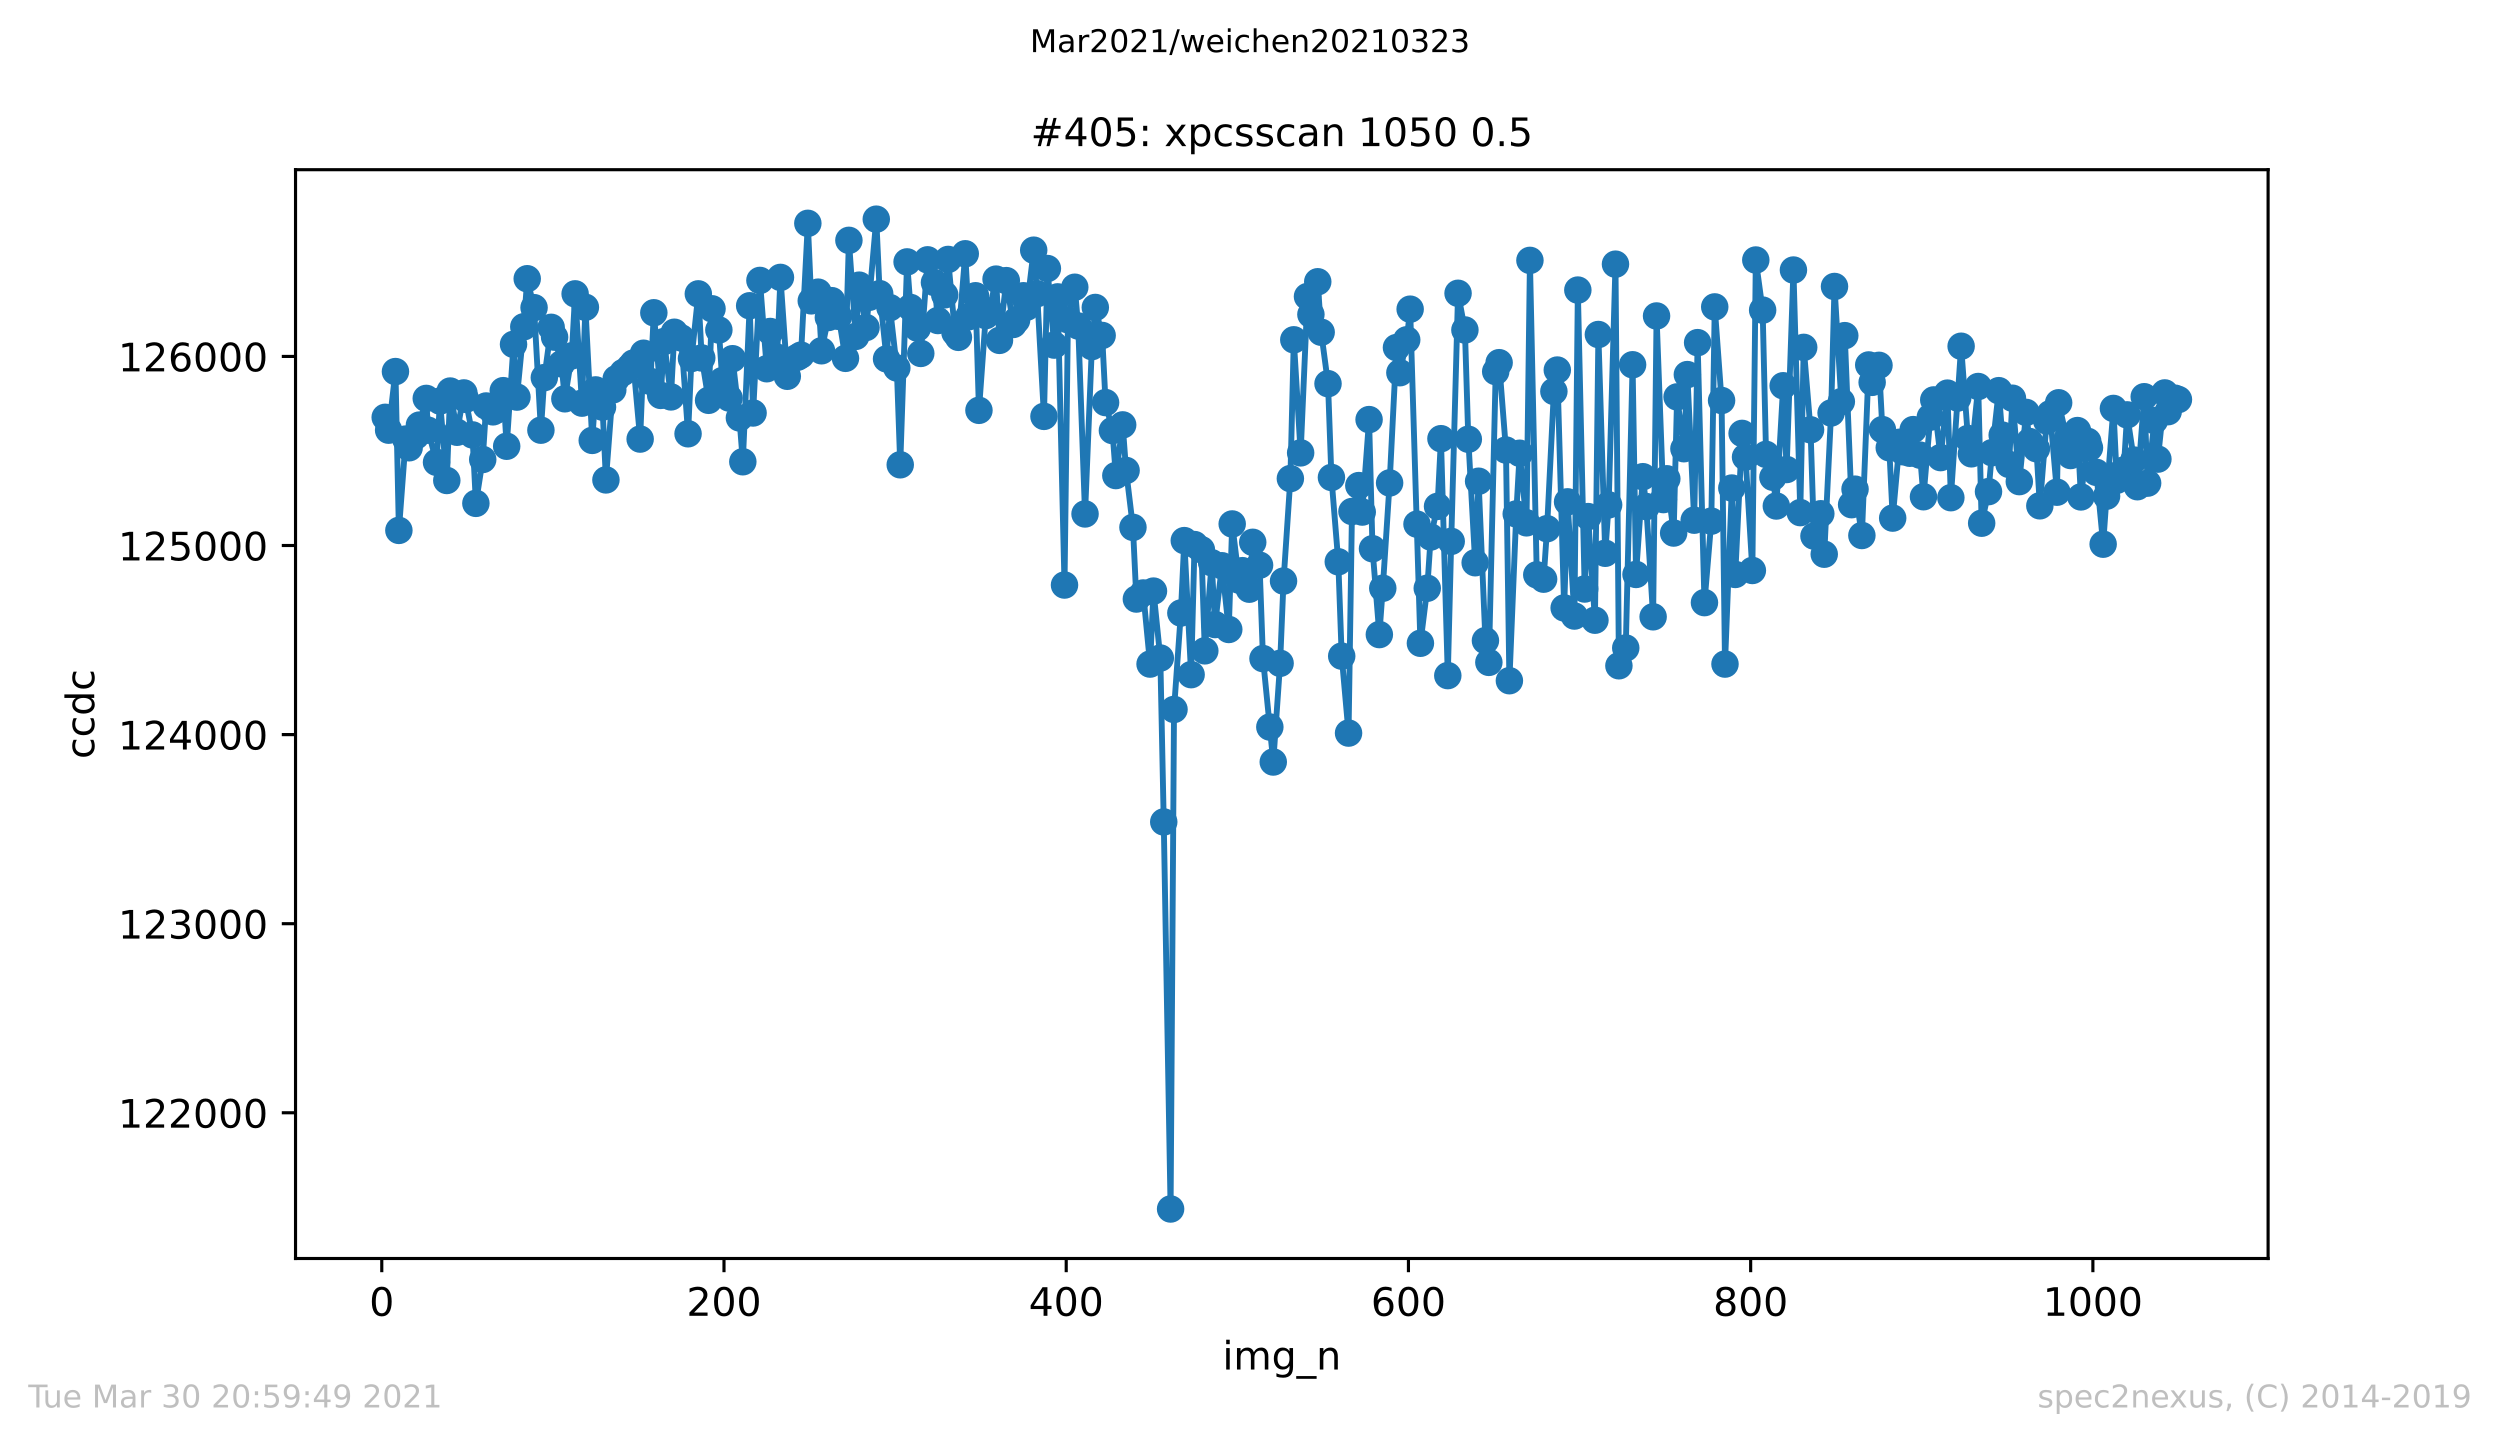 <?xml version="1.0" encoding="utf-8" standalone="no"?>
<!DOCTYPE svg PUBLIC "-//W3C//DTD SVG 1.1//EN"
  "http://www.w3.org/Graphics/SVG/1.1/DTD/svg11.dtd">
<!-- Created with matplotlib (https://matplotlib.org/) -->
<svg height="367.2pt" version="1.1" viewBox="0 0 636.48 367.2" width="636.48pt" xmlns="http://www.w3.org/2000/svg" xmlns:xlink="http://www.w3.org/1999/xlink">
 <defs>
  <style type="text/css">*{stroke-linecap:butt;stroke-linejoin:round;}</style>
 </defs>
 <g id="figure_1">
  <g id="patch_1">
   <path d="M 0 367.2 
L 636.48 367.2 
L 636.48 0 
L 0 0 
z
" style="fill:#ffffff;"/>
  </g>
  <g id="axes_1">
   <g id="patch_2">
    <path d="M 75.24 320.4 
L 577.44 320.4 
L 577.44 43.2 
L 75.24 43.2 
z
" style="fill:#ffffff;"/>
   </g>
   <g id="matplotlib.axis_1">
    <g id="xtick_1">
     <g id="line2d_1">
      <defs>
       <path d="M 0 0 
L 0 3.5 
" id="m3e4d90f0d9" style="stroke:#000000;stroke-width:0.8;"/>
      </defs>
      <g>
       <use style="stroke:#000000;stroke-width:0.8;" x="97.196" xlink:href="#m3e4d90f0d9" y="320.4"/>
      </g>
     </g>
     <g id="text_1">
      <!-- 0 -->
      <g transform="translate(94.015 334.998)scale(0.1 -0.1)">
       <defs>
        <path d="M 31.781 66.406 
Q 24.172 66.406 20.328 58.906 
Q 16.5 51.422 16.5 36.375 
Q 16.5 21.391 20.328 13.891 
Q 24.172 6.391 31.781 6.391 
Q 39.453 6.391 43.281 13.891 
Q 47.125 21.391 47.125 36.375 
Q 47.125 51.422 43.281 58.906 
Q 39.453 66.406 31.781 66.406 
z
M 31.781 74.219 
Q 44.047 74.219 50.516 64.516 
Q 56.984 54.828 56.984 36.375 
Q 56.984 17.969 50.516 8.266 
Q 44.047 -1.422 31.781 -1.422 
Q 19.531 -1.422 13.062 8.266 
Q 6.594 17.969 6.594 36.375 
Q 6.594 54.828 13.062 64.516 
Q 19.531 74.219 31.781 74.219 
z
" id="DejaVuSans-48"/>
       </defs>
       <use xlink:href="#DejaVuSans-48"/>
      </g>
     </g>
    </g>
    <g id="xtick_2">
     <g id="line2d_2">
      <g>
       <use style="stroke:#000000;stroke-width:0.8;" x="184.323" xlink:href="#m3e4d90f0d9" y="320.4"/>
      </g>
     </g>
     <g id="text_2">
      <!-- 200 -->
      <g transform="translate(174.779 334.998)scale(0.1 -0.1)">
       <defs>
        <path d="M 19.188 8.297 
L 53.609 8.297 
L 53.609 0 
L 7.328 0 
L 7.328 8.297 
Q 12.938 14.109 22.625 23.891 
Q 32.328 33.688 34.812 36.531 
Q 39.547 41.844 41.422 45.531 
Q 43.312 49.219 43.312 52.781 
Q 43.312 58.594 39.234 62.25 
Q 35.156 65.922 28.609 65.922 
Q 23.969 65.922 18.812 64.312 
Q 13.672 62.703 7.812 59.422 
L 7.812 69.391 
Q 13.766 71.781 18.938 73 
Q 24.125 74.219 28.422 74.219 
Q 39.75 74.219 46.484 68.547 
Q 53.219 62.891 53.219 53.422 
Q 53.219 48.922 51.531 44.891 
Q 49.859 40.875 45.406 35.406 
Q 44.188 33.984 37.641 27.219 
Q 31.109 20.453 19.188 8.297 
z
" id="DejaVuSans-50"/>
       </defs>
       <use xlink:href="#DejaVuSans-50"/>
       <use x="63.623" xlink:href="#DejaVuSans-48"/>
       <use x="127.246" xlink:href="#DejaVuSans-48"/>
      </g>
     </g>
    </g>
    <g id="xtick_3">
     <g id="line2d_3">
      <g>
       <use style="stroke:#000000;stroke-width:0.8;" x="271.45" xlink:href="#m3e4d90f0d9" y="320.4"/>
      </g>
     </g>
     <g id="text_3">
      <!-- 400 -->
      <g transform="translate(261.906 334.998)scale(0.1 -0.1)">
       <defs>
        <path d="M 37.797 64.312 
L 12.891 25.391 
L 37.797 25.391 
z
M 35.203 72.906 
L 47.609 72.906 
L 47.609 25.391 
L 58.016 25.391 
L 58.016 17.188 
L 47.609 17.188 
L 47.609 0 
L 37.797 0 
L 37.797 17.188 
L 4.891 17.188 
L 4.891 26.703 
z
" id="DejaVuSans-52"/>
       </defs>
       <use xlink:href="#DejaVuSans-52"/>
       <use x="63.623" xlink:href="#DejaVuSans-48"/>
       <use x="127.246" xlink:href="#DejaVuSans-48"/>
      </g>
     </g>
    </g>
    <g id="xtick_4">
     <g id="line2d_4">
      <g>
       <use style="stroke:#000000;stroke-width:0.8;" x="358.577" xlink:href="#m3e4d90f0d9" y="320.4"/>
      </g>
     </g>
     <g id="text_4">
      <!-- 600 -->
      <g transform="translate(349.033 334.998)scale(0.1 -0.1)">
       <defs>
        <path d="M 33.016 40.375 
Q 26.375 40.375 22.484 35.828 
Q 18.609 31.297 18.609 23.391 
Q 18.609 15.531 22.484 10.953 
Q 26.375 6.391 33.016 6.391 
Q 39.656 6.391 43.531 10.953 
Q 47.406 15.531 47.406 23.391 
Q 47.406 31.297 43.531 35.828 
Q 39.656 40.375 33.016 40.375 
z
M 52.594 71.297 
L 52.594 62.312 
Q 48.875 64.062 45.094 64.984 
Q 41.312 65.922 37.594 65.922 
Q 27.828 65.922 22.672 59.328 
Q 17.531 52.734 16.797 39.406 
Q 19.672 43.656 24.016 45.922 
Q 28.375 48.188 33.594 48.188 
Q 44.578 48.188 50.953 41.516 
Q 57.328 34.859 57.328 23.391 
Q 57.328 12.156 50.688 5.359 
Q 44.047 -1.422 33.016 -1.422 
Q 20.359 -1.422 13.672 8.266 
Q 6.984 17.969 6.984 36.375 
Q 6.984 53.656 15.188 63.938 
Q 23.391 74.219 37.203 74.219 
Q 40.922 74.219 44.703 73.484 
Q 48.484 72.75 52.594 71.297 
z
" id="DejaVuSans-54"/>
       </defs>
       <use xlink:href="#DejaVuSans-54"/>
       <use x="63.623" xlink:href="#DejaVuSans-48"/>
       <use x="127.246" xlink:href="#DejaVuSans-48"/>
      </g>
     </g>
    </g>
    <g id="xtick_5">
     <g id="line2d_5">
      <g>
       <use style="stroke:#000000;stroke-width:0.8;" x="445.704" xlink:href="#m3e4d90f0d9" y="320.4"/>
      </g>
     </g>
     <g id="text_5">
      <!-- 800 -->
      <g transform="translate(436.16 334.998)scale(0.1 -0.1)">
       <defs>
        <path d="M 31.781 34.625 
Q 24.75 34.625 20.719 30.859 
Q 16.703 27.094 16.703 20.516 
Q 16.703 13.922 20.719 10.156 
Q 24.75 6.391 31.781 6.391 
Q 38.812 6.391 42.859 10.172 
Q 46.922 13.969 46.922 20.516 
Q 46.922 27.094 42.891 30.859 
Q 38.875 34.625 31.781 34.625 
z
M 21.922 38.812 
Q 15.578 40.375 12.031 44.719 
Q 8.5 49.078 8.5 55.328 
Q 8.5 64.062 14.719 69.141 
Q 20.953 74.219 31.781 74.219 
Q 42.672 74.219 48.875 69.141 
Q 55.078 64.062 55.078 55.328 
Q 55.078 49.078 51.531 44.719 
Q 48 40.375 41.703 38.812 
Q 48.828 37.156 52.797 32.312 
Q 56.781 27.484 56.781 20.516 
Q 56.781 9.906 50.312 4.234 
Q 43.844 -1.422 31.781 -1.422 
Q 19.734 -1.422 13.25 4.234 
Q 6.781 9.906 6.781 20.516 
Q 6.781 27.484 10.781 32.312 
Q 14.797 37.156 21.922 38.812 
z
M 18.312 54.391 
Q 18.312 48.734 21.844 45.562 
Q 25.391 42.391 31.781 42.391 
Q 38.141 42.391 41.719 45.562 
Q 45.312 48.734 45.312 54.391 
Q 45.312 60.062 41.719 63.234 
Q 38.141 66.406 31.781 66.406 
Q 25.391 66.406 21.844 63.234 
Q 18.312 60.062 18.312 54.391 
z
" id="DejaVuSans-56"/>
       </defs>
       <use xlink:href="#DejaVuSans-56"/>
       <use x="63.623" xlink:href="#DejaVuSans-48"/>
       <use x="127.246" xlink:href="#DejaVuSans-48"/>
      </g>
     </g>
    </g>
    <g id="xtick_6">
     <g id="line2d_6">
      <g>
       <use style="stroke:#000000;stroke-width:0.8;" x="532.831" xlink:href="#m3e4d90f0d9" y="320.4"/>
      </g>
     </g>
     <g id="text_6">
      <!-- 1000 -->
      <g transform="translate(520.106 334.998)scale(0.1 -0.1)">
       <defs>
        <path d="M 12.406 8.297 
L 28.516 8.297 
L 28.516 63.922 
L 10.984 60.406 
L 10.984 69.391 
L 28.422 72.906 
L 38.281 72.906 
L 38.281 8.297 
L 54.391 8.297 
L 54.391 0 
L 12.406 0 
z
" id="DejaVuSans-49"/>
       </defs>
       <use xlink:href="#DejaVuSans-49"/>
       <use x="63.623" xlink:href="#DejaVuSans-48"/>
       <use x="127.246" xlink:href="#DejaVuSans-48"/>
       <use x="190.869" xlink:href="#DejaVuSans-48"/>
      </g>
     </g>
    </g>
    <g id="text_7">
     <!-- img_n -->
     <g transform="translate(311.238 348.677)scale(0.1 -0.1)">
      <defs>
       <path d="M 9.422 54.688 
L 18.406 54.688 
L 18.406 0 
L 9.422 0 
z
M 9.422 75.984 
L 18.406 75.984 
L 18.406 64.594 
L 9.422 64.594 
z
" id="DejaVuSans-105"/>
       <path d="M 52 44.188 
Q 55.375 50.25 60.062 53.125 
Q 64.75 56 71.094 56 
Q 79.641 56 84.281 50.016 
Q 88.922 44.047 88.922 33.016 
L 88.922 0 
L 79.891 0 
L 79.891 32.719 
Q 79.891 40.578 77.094 44.375 
Q 74.312 48.188 68.609 48.188 
Q 61.625 48.188 57.562 43.547 
Q 53.516 38.922 53.516 30.906 
L 53.516 0 
L 44.484 0 
L 44.484 32.719 
Q 44.484 40.625 41.703 44.406 
Q 38.922 48.188 33.109 48.188 
Q 26.219 48.188 22.156 43.531 
Q 18.109 38.875 18.109 30.906 
L 18.109 0 
L 9.078 0 
L 9.078 54.688 
L 18.109 54.688 
L 18.109 46.188 
Q 21.188 51.219 25.484 53.609 
Q 29.781 56 35.688 56 
Q 41.656 56 45.828 52.969 
Q 50 49.953 52 44.188 
z
" id="DejaVuSans-109"/>
       <path d="M 45.406 27.984 
Q 45.406 37.75 41.375 43.109 
Q 37.359 48.484 30.078 48.484 
Q 22.859 48.484 18.828 43.109 
Q 14.797 37.75 14.797 27.984 
Q 14.797 18.266 18.828 12.891 
Q 22.859 7.516 30.078 7.516 
Q 37.359 7.516 41.375 12.891 
Q 45.406 18.266 45.406 27.984 
z
M 54.391 6.781 
Q 54.391 -7.172 48.188 -13.984 
Q 42 -20.797 29.203 -20.797 
Q 24.469 -20.797 20.266 -20.094 
Q 16.062 -19.391 12.109 -17.922 
L 12.109 -9.188 
Q 16.062 -11.328 19.922 -12.344 
Q 23.781 -13.375 27.781 -13.375 
Q 36.625 -13.375 41.016 -8.766 
Q 45.406 -4.156 45.406 5.172 
L 45.406 9.625 
Q 42.625 4.781 38.281 2.391 
Q 33.938 0 27.875 0 
Q 17.828 0 11.672 7.656 
Q 5.516 15.328 5.516 27.984 
Q 5.516 40.672 11.672 48.328 
Q 17.828 56 27.875 56 
Q 33.938 56 38.281 53.609 
Q 42.625 51.219 45.406 46.391 
L 45.406 54.688 
L 54.391 54.688 
z
" id="DejaVuSans-103"/>
       <path d="M 50.984 -16.609 
L 50.984 -23.578 
L -0.984 -23.578 
L -0.984 -16.609 
z
" id="DejaVuSans-95"/>
       <path d="M 54.891 33.016 
L 54.891 0 
L 45.906 0 
L 45.906 32.719 
Q 45.906 40.484 42.875 44.328 
Q 39.844 48.188 33.797 48.188 
Q 26.516 48.188 22.312 43.547 
Q 18.109 38.922 18.109 30.906 
L 18.109 0 
L 9.078 0 
L 9.078 54.688 
L 18.109 54.688 
L 18.109 46.188 
Q 21.344 51.125 25.703 53.562 
Q 30.078 56 35.797 56 
Q 45.219 56 50.047 50.172 
Q 54.891 44.344 54.891 33.016 
z
" id="DejaVuSans-110"/>
      </defs>
      <use xlink:href="#DejaVuSans-105"/>
      <use x="27.783" xlink:href="#DejaVuSans-109"/>
      <use x="125.195" xlink:href="#DejaVuSans-103"/>
      <use x="188.672" xlink:href="#DejaVuSans-95"/>
      <use x="238.672" xlink:href="#DejaVuSans-110"/>
     </g>
    </g>
   </g>
   <g id="matplotlib.axis_2">
    <g id="ytick_1">
     <g id="line2d_7">
      <defs>
       <path d="M 0 0 
L -3.5 0 
" id="mac8154161a" style="stroke:#000000;stroke-width:0.8;"/>
      </defs>
      <g>
       <use style="stroke:#000000;stroke-width:0.8;" x="75.24" xlink:href="#mac8154161a" y="283.298"/>
      </g>
     </g>
     <g id="text_8">
      <!-- 122000 -->
      <g transform="translate(30.065 287.097)scale(0.1 -0.1)">
       <use xlink:href="#DejaVuSans-49"/>
       <use x="63.623" xlink:href="#DejaVuSans-50"/>
       <use x="127.246" xlink:href="#DejaVuSans-50"/>
       <use x="190.869" xlink:href="#DejaVuSans-48"/>
       <use x="254.492" xlink:href="#DejaVuSans-48"/>
       <use x="318.115" xlink:href="#DejaVuSans-48"/>
      </g>
     </g>
    </g>
    <g id="ytick_2">
     <g id="line2d_8">
      <g>
       <use style="stroke:#000000;stroke-width:0.8;" x="75.24" xlink:href="#mac8154161a" y="235.16"/>
      </g>
     </g>
     <g id="text_9">
      <!-- 123000 -->
      <g transform="translate(30.065 238.96)scale(0.1 -0.1)">
       <defs>
        <path d="M 40.578 39.312 
Q 47.656 37.797 51.625 33 
Q 55.609 28.219 55.609 21.188 
Q 55.609 10.406 48.188 4.484 
Q 40.766 -1.422 27.094 -1.422 
Q 22.516 -1.422 17.656 -0.516 
Q 12.797 0.391 7.625 2.203 
L 7.625 11.719 
Q 11.719 9.328 16.594 8.109 
Q 21.484 6.891 26.812 6.891 
Q 36.078 6.891 40.938 10.547 
Q 45.797 14.203 45.797 21.188 
Q 45.797 27.641 41.281 31.266 
Q 36.766 34.906 28.719 34.906 
L 20.219 34.906 
L 20.219 43.016 
L 29.109 43.016 
Q 36.375 43.016 40.234 45.922 
Q 44.094 48.828 44.094 54.297 
Q 44.094 59.906 40.109 62.906 
Q 36.141 65.922 28.719 65.922 
Q 24.656 65.922 20.016 65.031 
Q 15.375 64.156 9.812 62.312 
L 9.812 71.094 
Q 15.438 72.656 20.344 73.438 
Q 25.25 74.219 29.594 74.219 
Q 40.828 74.219 47.359 69.109 
Q 53.906 64.016 53.906 55.328 
Q 53.906 49.266 50.438 45.094 
Q 46.969 40.922 40.578 39.312 
z
" id="DejaVuSans-51"/>
       </defs>
       <use xlink:href="#DejaVuSans-49"/>
       <use x="63.623" xlink:href="#DejaVuSans-50"/>
       <use x="127.246" xlink:href="#DejaVuSans-51"/>
       <use x="190.869" xlink:href="#DejaVuSans-48"/>
       <use x="254.492" xlink:href="#DejaVuSans-48"/>
       <use x="318.115" xlink:href="#DejaVuSans-48"/>
      </g>
     </g>
    </g>
    <g id="ytick_3">
     <g id="line2d_9">
      <g>
       <use style="stroke:#000000;stroke-width:0.8;" x="75.24" xlink:href="#mac8154161a" y="187.023"/>
      </g>
     </g>
     <g id="text_10">
      <!-- 124000 -->
      <g transform="translate(30.065 190.822)scale(0.1 -0.1)">
       <use xlink:href="#DejaVuSans-49"/>
       <use x="63.623" xlink:href="#DejaVuSans-50"/>
       <use x="127.246" xlink:href="#DejaVuSans-52"/>
       <use x="190.869" xlink:href="#DejaVuSans-48"/>
       <use x="254.492" xlink:href="#DejaVuSans-48"/>
       <use x="318.115" xlink:href="#DejaVuSans-48"/>
      </g>
     </g>
    </g>
    <g id="ytick_4">
     <g id="line2d_10">
      <g>
       <use style="stroke:#000000;stroke-width:0.8;" x="75.24" xlink:href="#mac8154161a" y="138.885"/>
      </g>
     </g>
     <g id="text_11">
      <!-- 125000 -->
      <g transform="translate(30.065 142.685)scale(0.1 -0.1)">
       <defs>
        <path d="M 10.797 72.906 
L 49.516 72.906 
L 49.516 64.594 
L 19.828 64.594 
L 19.828 46.734 
Q 21.969 47.469 24.109 47.828 
Q 26.266 48.188 28.422 48.188 
Q 40.625 48.188 47.75 41.5 
Q 54.891 34.812 54.891 23.391 
Q 54.891 11.625 47.562 5.094 
Q 40.234 -1.422 26.906 -1.422 
Q 22.312 -1.422 17.547 -0.641 
Q 12.797 0.141 7.719 1.703 
L 7.719 11.625 
Q 12.109 9.234 16.797 8.062 
Q 21.484 6.891 26.703 6.891 
Q 35.156 6.891 40.078 11.328 
Q 45.016 15.766 45.016 23.391 
Q 45.016 31 40.078 35.438 
Q 35.156 39.891 26.703 39.891 
Q 22.75 39.891 18.812 39.016 
Q 14.891 38.141 10.797 36.281 
z
" id="DejaVuSans-53"/>
       </defs>
       <use xlink:href="#DejaVuSans-49"/>
       <use x="63.623" xlink:href="#DejaVuSans-50"/>
       <use x="127.246" xlink:href="#DejaVuSans-53"/>
       <use x="190.869" xlink:href="#DejaVuSans-48"/>
       <use x="254.492" xlink:href="#DejaVuSans-48"/>
       <use x="318.115" xlink:href="#DejaVuSans-48"/>
      </g>
     </g>
    </g>
    <g id="ytick_5">
     <g id="line2d_11">
      <g>
       <use style="stroke:#000000;stroke-width:0.8;" x="75.24" xlink:href="#mac8154161a" y="90.748"/>
      </g>
     </g>
     <g id="text_12">
      <!-- 126000 -->
      <g transform="translate(30.065 94.547)scale(0.1 -0.1)">
       <use xlink:href="#DejaVuSans-49"/>
       <use x="63.623" xlink:href="#DejaVuSans-50"/>
       <use x="127.246" xlink:href="#DejaVuSans-54"/>
       <use x="190.869" xlink:href="#DejaVuSans-48"/>
       <use x="254.492" xlink:href="#DejaVuSans-48"/>
       <use x="318.115" xlink:href="#DejaVuSans-48"/>
      </g>
     </g>
    </g>
    <g id="text_13">
     <!-- ccdc -->
     <g transform="translate(23.985 193.222)rotate(-90)scale(0.1 -0.1)">
      <defs>
       <path d="M 48.781 52.594 
L 48.781 44.188 
Q 44.969 46.297 41.141 47.344 
Q 37.312 48.391 33.406 48.391 
Q 24.656 48.391 19.812 42.844 
Q 14.984 37.312 14.984 27.297 
Q 14.984 17.281 19.812 11.734 
Q 24.656 6.203 33.406 6.203 
Q 37.312 6.203 41.141 7.25 
Q 44.969 8.297 48.781 10.406 
L 48.781 2.094 
Q 45.016 0.344 40.984 -0.531 
Q 36.969 -1.422 32.422 -1.422 
Q 20.062 -1.422 12.781 6.344 
Q 5.516 14.109 5.516 27.297 
Q 5.516 40.672 12.859 48.328 
Q 20.219 56 33.016 56 
Q 37.156 56 41.109 55.141 
Q 45.062 54.297 48.781 52.594 
z
" id="DejaVuSans-99"/>
       <path d="M 45.406 46.391 
L 45.406 75.984 
L 54.391 75.984 
L 54.391 0 
L 45.406 0 
L 45.406 8.203 
Q 42.578 3.328 38.25 0.953 
Q 33.938 -1.422 27.875 -1.422 
Q 17.969 -1.422 11.734 6.484 
Q 5.516 14.406 5.516 27.297 
Q 5.516 40.188 11.734 48.094 
Q 17.969 56 27.875 56 
Q 33.938 56 38.25 53.625 
Q 42.578 51.266 45.406 46.391 
z
M 14.797 27.297 
Q 14.797 17.391 18.875 11.75 
Q 22.953 6.109 30.078 6.109 
Q 37.203 6.109 41.297 11.75 
Q 45.406 17.391 45.406 27.297 
Q 45.406 37.203 41.297 42.844 
Q 37.203 48.484 30.078 48.484 
Q 22.953 48.484 18.875 42.844 
Q 14.797 37.203 14.797 27.297 
z
" id="DejaVuSans-100"/>
      </defs>
      <use xlink:href="#DejaVuSans-99"/>
      <use x="54.98" xlink:href="#DejaVuSans-99"/>
      <use x="109.961" xlink:href="#DejaVuSans-100"/>
      <use x="173.438" xlink:href="#DejaVuSans-99"/>
     </g>
    </g>
   </g>
   <g id="line2d_12">
    <path clip-path="url(#pf7ed8593f8)" d="M 98.067 106.248 
L 98.939 109.521 
L 100.681 94.599 
L 101.552 135.034 
L 103.295 111.784 
L 104.166 113.998 
L 105.909 110.966 
L 106.78 108.222 
L 108.523 101.434 
L 108.958 109.521 
L 111.136 117.705 
L 112.008 102.108 
L 113.75 122.326 
L 114.621 99.557 
L 116.364 110.051 
L 118.106 100.038 
L 118.542 101.675 
L 120.285 110.725 
L 121.156 128.151 
L 122.898 116.983 
L 123.77 103.36 
L 125.512 104.852 
L 126.384 104.371 
L 128.126 99.461 
L 128.997 113.613 
L 130.74 87.667 
L 131.611 101.097 
L 133.354 83.19 
L 134.225 70.963 
L 135.968 78.328 
L 137.71 109.521 
L 138.581 96.139 
L 140.324 83.335 
L 141.195 85.838 
L 142.938 92.625 
L 143.809 101.531 
L 145.551 90.603 
L 146.423 74.814 
L 148.165 102.638 
L 149.037 78.232 
L 150.779 112.121 
L 151.65 99.268 
L 153.393 103.649 
L 154.264 122.182 
L 156.007 99.268 
L 156.878 96.428 
L 158.621 94.84 
L 160.363 93.444 
L 161.234 92.433 
L 162.977 111.784 
L 163.848 89.93 
L 165.591 97.102 
L 166.462 79.628 
L 168.205 100.664 
L 169.076 86.945 
L 170.818 101.049 
L 171.69 84.586 
L 173.432 86.03 
L 175.175 110.436 
L 176.046 91.277 
L 177.788 74.814 
L 178.66 91.133 
L 180.402 101.916 
L 181.274 78.617 
L 183.016 84.009 
L 183.887 96.909 
L 185.63 101.338 
L 186.501 91.326 
L 188.244 106.393 
L 189.115 117.56 
L 190.858 77.847 
L 191.729 105.141 
L 193.471 71.397 
L 195.214 93.877 
L 196.085 84.394 
L 197.828 90.94 
L 198.699 70.626 
L 200.441 95.802 
L 201.313 91.711 
L 203.055 90.94 
L 203.927 90.411 
L 205.669 56.859 
L 206.54 76.595 
L 208.283 74.381 
L 209.154 89.304 
L 211.768 76.547 
L 213.511 80.543 
L 215.253 91.229 
L 216.124 61.191 
L 217.867 85.645 
L 218.738 72.6 
L 220.481 83.383 
L 221.352 75.681 
L 223.095 55.8 
L 223.966 74.766 
L 225.708 91.374 
L 226.58 78.328 
L 228.322 93.684 
L 229.193 118.331 
L 230.936 66.679 
L 231.807 78.28 
L 233.55 83.527 
L 234.421 89.978 
L 236.164 66.15 
L 237.906 71.926 
L 238.777 81.602 
L 240.52 75.055 
L 241.391 66.053 
L 243.134 84.683 
L 244.005 85.886 
L 245.748 64.609 
L 246.619 80.639 
L 248.361 75.296 
L 249.233 104.467 
L 250.975 80.35 
L 251.846 79.195 
L 253.589 71.06 
L 254.46 86.656 
L 256.203 71.445 
L 257.945 82.613 
L 258.817 81.505 
L 260.559 75.296 
L 261.43 78.184 
L 263.173 63.695 
L 264.044 74.766 
L 265.787 106.007 
L 266.658 68.364 
L 268.401 87.86 
L 269.272 75.585 
L 271.014 148.946 
L 271.886 81.409 
L 273.628 73.13 
L 274.499 82.998 
L 276.242 130.846 
L 277.985 88.245 
L 278.856 78.28 
L 280.598 85.405 
L 281.47 102.493 
L 283.212 109.618 
L 284.083 121.074 
L 285.826 108.174 
L 286.697 119.775 
L 288.44 134.264 
L 289.311 152.508 
L 291.054 150.968 
L 292.796 169.068 
L 293.667 150.487 
L 295.41 167.527 
L 296.281 209.262 
L 298.024 307.8 
L 298.895 180.621 
L 300.638 156.07 
L 301.509 137.634 
L 303.251 171.763 
L 304.123 138.645 
L 305.865 139.944 
L 306.736 165.698 
L 308.479 143.266 
L 309.35 159.007 
L 311.093 144.036 
L 312.835 160.258 
L 313.707 133.398 
L 315.449 147.695 
L 316.32 145.288 
L 318.063 150.005 
L 318.934 138.067 
L 320.677 143.892 
L 321.548 167.672 
L 324.162 194.003 
L 325.904 168.875 
L 326.776 147.935 
L 328.518 121.845 
L 329.389 86.512 
L 331.132 115.298 
L 332.875 75.488 
L 333.746 80.061 
L 335.488 71.734 
L 336.36 84.586 
L 338.102 97.68 
L 338.973 121.556 
L 340.716 143.025 
L 341.587 167.046 
L 343.33 186.638 
L 344.201 130.221 
L 345.944 123.626 
L 346.815 130.365 
L 348.557 106.826 
L 349.429 139.704 
L 351.171 161.558 
L 352.042 149.764 
L 353.785 122.952 
L 355.528 88.485 
L 356.399 94.888 
L 358.141 86.512 
L 359.013 78.713 
L 361.626 163.772 
L 363.369 149.764 
L 364.24 136.719 
L 365.983 128.921 
L 366.854 111.688 
L 368.597 172.004 
L 369.468 137.826 
L 371.21 74.67 
L 372.953 84.009 
L 373.824 111.832 
L 375.567 143.266 
L 376.438 122.519 
L 378.181 163.099 
L 379.052 168.634 
L 380.794 94.599 
L 381.666 92.336 
L 383.408 114.576 
L 384.279 173.304 
L 386.022 130.846 
L 386.893 115.394 
L 388.636 133.109 
L 389.507 66.294 
L 391.25 146.347 
L 392.992 147.454 
L 393.863 134.601 
L 395.606 99.653 
L 396.477 94.214 
L 398.22 154.771 
L 399.091 127.766 
L 400.834 156.841 
L 401.705 73.852 
L 403.447 149.957 
L 404.319 131.52 
L 406.061 157.9 
L 406.932 85.164 
L 408.675 140.859 
L 409.546 128.536 
L 411.289 67.257 
L 412.16 169.501 
L 413.903 164.976 
L 415.645 92.866 
L 416.516 146.25 
L 418.259 121.363 
L 419.13 128.969 
L 420.873 157.033 
L 421.744 80.446 
L 423.487 127.188 
L 424.358 121.893 
L 426.1 135.708 
L 426.972 101.049 
L 428.714 114.239 
L 429.585 95.369 
L 431.328 132.435 
L 432.199 87.234 
L 433.942 153.423 
L 435.684 132.676 
L 436.556 78.136 
L 438.298 101.964 
L 439.169 169.068 
L 440.912 124.252 
L 441.783 146.25 
L 443.526 110.34 
L 444.397 116.357 
L 446.14 145.24 
L 447.011 66.198 
L 448.753 78.954 
L 449.625 115.683 
L 451.367 121.508 
L 452.239 128.825 
L 453.981 98.209 
L 454.852 119.534 
L 456.595 68.749 
L 458.337 130.509 
L 459.209 88.437 
L 460.951 109.425 
L 461.822 136.479 
L 463.565 130.798 
L 464.436 141.1 
L 466.179 105.141 
L 467.05 72.937 
L 468.793 102.253 
L 469.664 85.453 
L 471.406 128.488 
L 472.278 124.54 
L 474.02 136.334 
L 475.763 92.914 
L 476.634 97.343 
L 478.377 93.01 
L 479.248 109.377 
L 480.99 113.998 
L 481.862 131.905 
L 483.604 112.602 
L 484.475 115.009 
L 486.218 115.394 
L 487.089 109.377 
L 488.832 115.876 
L 489.703 126.466 
L 491.446 106.2 
L 492.317 101.819 
L 494.059 116.501 
L 495.802 100.087 
L 496.673 126.707 
L 499.287 88.148 
L 501.03 111.64 
L 501.901 115.539 
L 503.643 98.402 
L 504.515 133.205 
L 506.257 125.166 
L 507.129 115.25 
L 508.871 99.461 
L 509.742 110.773 
L 511.485 118.234 
L 512.356 101.386 
L 514.099 122.615 
L 515.841 104.997 
L 516.712 112.41 
L 518.455 114.239 
L 519.326 128.777 
L 521.069 107.163 
L 521.94 105.334 
L 523.683 125.311 
L 524.118 102.542 
L 527.168 115.972 
L 528.91 109.618 
L 529.782 126.514 
L 531.524 112.362 
L 533.702 120.256 
L 535.445 138.548 
L 536.316 126.321 
L 538.059 103.986 
L 538.93 122.278 
L 540.672 119.679 
L 541.544 105.622 
L 543.286 117.127 
L 544.157 123.915 
L 545.9 101.001 
L 546.771 123 
L 548.514 107.066 
L 549.385 116.887 
L 551.128 100.038 
L 551.999 104.804 
L 553.741 101.386 
L 554.613 101.723 
L 554.613 101.723 
" style="fill:none;stroke:#1f77b4;stroke-linecap:square;stroke-width:1.5;"/>
    <defs>
     <path d="M 0 3 
C 0.796 3 1.559 2.684 2.121 2.121 
C 2.684 1.559 3 0.796 3 0 
C 3 -0.796 2.684 -1.559 2.121 -2.121 
C 1.559 -2.684 0.796 -3 0 -3 
C -0.796 -3 -1.559 -2.684 -2.121 -2.121 
C -2.684 -1.559 -3 -0.796 -3 0 
C -3 0.796 -2.684 1.559 -2.121 2.121 
C -1.559 2.684 -0.796 3 0 3 
z
" id="m309fa2b00d" style="stroke:#1f77b4;"/>
    </defs>
    <g clip-path="url(#pf7ed8593f8)">
     <use style="fill:#1f77b4;stroke:#1f77b4;" x="98.067" xlink:href="#m309fa2b00d" y="106.248"/>
     <use style="fill:#1f77b4;stroke:#1f77b4;" x="98.939" xlink:href="#m309fa2b00d" y="109.521"/>
     <use style="fill:#1f77b4;stroke:#1f77b4;" x="100.681" xlink:href="#m309fa2b00d" y="94.599"/>
     <use style="fill:#1f77b4;stroke:#1f77b4;" x="101.552" xlink:href="#m309fa2b00d" y="135.034"/>
     <use style="fill:#1f77b4;stroke:#1f77b4;" x="103.295" xlink:href="#m309fa2b00d" y="111.784"/>
     <use style="fill:#1f77b4;stroke:#1f77b4;" x="104.166" xlink:href="#m309fa2b00d" y="113.998"/>
     <use style="fill:#1f77b4;stroke:#1f77b4;" x="105.909" xlink:href="#m309fa2b00d" y="110.966"/>
     <use style="fill:#1f77b4;stroke:#1f77b4;" x="106.78" xlink:href="#m309fa2b00d" y="108.222"/>
     <use style="fill:#1f77b4;stroke:#1f77b4;" x="108.523" xlink:href="#m309fa2b00d" y="101.434"/>
     <use style="fill:#1f77b4;stroke:#1f77b4;" x="108.958" xlink:href="#m309fa2b00d" y="109.521"/>
     <use style="fill:#1f77b4;stroke:#1f77b4;" x="111.136" xlink:href="#m309fa2b00d" y="117.705"/>
     <use style="fill:#1f77b4;stroke:#1f77b4;" x="112.008" xlink:href="#m309fa2b00d" y="102.108"/>
     <use style="fill:#1f77b4;stroke:#1f77b4;" x="113.75" xlink:href="#m309fa2b00d" y="122.326"/>
     <use style="fill:#1f77b4;stroke:#1f77b4;" x="114.621" xlink:href="#m309fa2b00d" y="99.557"/>
     <use style="fill:#1f77b4;stroke:#1f77b4;" x="116.364" xlink:href="#m309fa2b00d" y="110.051"/>
     <use style="fill:#1f77b4;stroke:#1f77b4;" x="118.106" xlink:href="#m309fa2b00d" y="100.038"/>
     <use style="fill:#1f77b4;stroke:#1f77b4;" x="118.542" xlink:href="#m309fa2b00d" y="101.675"/>
     <use style="fill:#1f77b4;stroke:#1f77b4;" x="120.285" xlink:href="#m309fa2b00d" y="110.725"/>
     <use style="fill:#1f77b4;stroke:#1f77b4;" x="121.156" xlink:href="#m309fa2b00d" y="128.151"/>
     <use style="fill:#1f77b4;stroke:#1f77b4;" x="122.898" xlink:href="#m309fa2b00d" y="116.983"/>
     <use style="fill:#1f77b4;stroke:#1f77b4;" x="123.77" xlink:href="#m309fa2b00d" y="103.36"/>
     <use style="fill:#1f77b4;stroke:#1f77b4;" x="125.512" xlink:href="#m309fa2b00d" y="104.852"/>
     <use style="fill:#1f77b4;stroke:#1f77b4;" x="126.384" xlink:href="#m309fa2b00d" y="104.371"/>
     <use style="fill:#1f77b4;stroke:#1f77b4;" x="128.126" xlink:href="#m309fa2b00d" y="99.461"/>
     <use style="fill:#1f77b4;stroke:#1f77b4;" x="128.997" xlink:href="#m309fa2b00d" y="113.613"/>
     <use style="fill:#1f77b4;stroke:#1f77b4;" x="130.74" xlink:href="#m309fa2b00d" y="87.667"/>
     <use style="fill:#1f77b4;stroke:#1f77b4;" x="131.611" xlink:href="#m309fa2b00d" y="101.097"/>
     <use style="fill:#1f77b4;stroke:#1f77b4;" x="133.354" xlink:href="#m309fa2b00d" y="83.19"/>
     <use style="fill:#1f77b4;stroke:#1f77b4;" x="134.225" xlink:href="#m309fa2b00d" y="70.963"/>
     <use style="fill:#1f77b4;stroke:#1f77b4;" x="135.968" xlink:href="#m309fa2b00d" y="78.328"/>
     <use style="fill:#1f77b4;stroke:#1f77b4;" x="137.71" xlink:href="#m309fa2b00d" y="109.521"/>
     <use style="fill:#1f77b4;stroke:#1f77b4;" x="138.581" xlink:href="#m309fa2b00d" y="96.139"/>
     <use style="fill:#1f77b4;stroke:#1f77b4;" x="140.324" xlink:href="#m309fa2b00d" y="83.335"/>
     <use style="fill:#1f77b4;stroke:#1f77b4;" x="141.195" xlink:href="#m309fa2b00d" y="85.838"/>
     <use style="fill:#1f77b4;stroke:#1f77b4;" x="142.938" xlink:href="#m309fa2b00d" y="92.625"/>
     <use style="fill:#1f77b4;stroke:#1f77b4;" x="143.809" xlink:href="#m309fa2b00d" y="101.531"/>
     <use style="fill:#1f77b4;stroke:#1f77b4;" x="145.551" xlink:href="#m309fa2b00d" y="90.603"/>
     <use style="fill:#1f77b4;stroke:#1f77b4;" x="146.423" xlink:href="#m309fa2b00d" y="74.814"/>
     <use style="fill:#1f77b4;stroke:#1f77b4;" x="148.165" xlink:href="#m309fa2b00d" y="102.638"/>
     <use style="fill:#1f77b4;stroke:#1f77b4;" x="149.037" xlink:href="#m309fa2b00d" y="78.232"/>
     <use style="fill:#1f77b4;stroke:#1f77b4;" x="150.779" xlink:href="#m309fa2b00d" y="112.121"/>
     <use style="fill:#1f77b4;stroke:#1f77b4;" x="151.65" xlink:href="#m309fa2b00d" y="99.268"/>
     <use style="fill:#1f77b4;stroke:#1f77b4;" x="153.393" xlink:href="#m309fa2b00d" y="103.649"/>
     <use style="fill:#1f77b4;stroke:#1f77b4;" x="154.264" xlink:href="#m309fa2b00d" y="122.182"/>
     <use style="fill:#1f77b4;stroke:#1f77b4;" x="156.007" xlink:href="#m309fa2b00d" y="99.268"/>
     <use style="fill:#1f77b4;stroke:#1f77b4;" x="156.878" xlink:href="#m309fa2b00d" y="96.428"/>
     <use style="fill:#1f77b4;stroke:#1f77b4;" x="158.621" xlink:href="#m309fa2b00d" y="94.84"/>
     <use style="fill:#1f77b4;stroke:#1f77b4;" x="160.363" xlink:href="#m309fa2b00d" y="93.444"/>
     <use style="fill:#1f77b4;stroke:#1f77b4;" x="161.234" xlink:href="#m309fa2b00d" y="92.433"/>
     <use style="fill:#1f77b4;stroke:#1f77b4;" x="162.977" xlink:href="#m309fa2b00d" y="111.784"/>
     <use style="fill:#1f77b4;stroke:#1f77b4;" x="163.848" xlink:href="#m309fa2b00d" y="89.93"/>
     <use style="fill:#1f77b4;stroke:#1f77b4;" x="165.591" xlink:href="#m309fa2b00d" y="97.102"/>
     <use style="fill:#1f77b4;stroke:#1f77b4;" x="166.462" xlink:href="#m309fa2b00d" y="79.628"/>
     <use style="fill:#1f77b4;stroke:#1f77b4;" x="168.205" xlink:href="#m309fa2b00d" y="100.664"/>
     <use style="fill:#1f77b4;stroke:#1f77b4;" x="169.076" xlink:href="#m309fa2b00d" y="86.945"/>
     <use style="fill:#1f77b4;stroke:#1f77b4;" x="170.818" xlink:href="#m309fa2b00d" y="101.049"/>
     <use style="fill:#1f77b4;stroke:#1f77b4;" x="171.69" xlink:href="#m309fa2b00d" y="84.586"/>
     <use style="fill:#1f77b4;stroke:#1f77b4;" x="173.432" xlink:href="#m309fa2b00d" y="86.03"/>
     <use style="fill:#1f77b4;stroke:#1f77b4;" x="175.175" xlink:href="#m309fa2b00d" y="110.436"/>
     <use style="fill:#1f77b4;stroke:#1f77b4;" x="176.046" xlink:href="#m309fa2b00d" y="91.277"/>
     <use style="fill:#1f77b4;stroke:#1f77b4;" x="177.788" xlink:href="#m309fa2b00d" y="74.814"/>
     <use style="fill:#1f77b4;stroke:#1f77b4;" x="178.66" xlink:href="#m309fa2b00d" y="91.133"/>
     <use style="fill:#1f77b4;stroke:#1f77b4;" x="180.402" xlink:href="#m309fa2b00d" y="101.916"/>
     <use style="fill:#1f77b4;stroke:#1f77b4;" x="181.274" xlink:href="#m309fa2b00d" y="78.617"/>
     <use style="fill:#1f77b4;stroke:#1f77b4;" x="183.016" xlink:href="#m309fa2b00d" y="84.009"/>
     <use style="fill:#1f77b4;stroke:#1f77b4;" x="183.887" xlink:href="#m309fa2b00d" y="96.909"/>
     <use style="fill:#1f77b4;stroke:#1f77b4;" x="185.63" xlink:href="#m309fa2b00d" y="101.338"/>
     <use style="fill:#1f77b4;stroke:#1f77b4;" x="186.501" xlink:href="#m309fa2b00d" y="91.326"/>
     <use style="fill:#1f77b4;stroke:#1f77b4;" x="188.244" xlink:href="#m309fa2b00d" y="106.393"/>
     <use style="fill:#1f77b4;stroke:#1f77b4;" x="189.115" xlink:href="#m309fa2b00d" y="117.56"/>
     <use style="fill:#1f77b4;stroke:#1f77b4;" x="190.858" xlink:href="#m309fa2b00d" y="77.847"/>
     <use style="fill:#1f77b4;stroke:#1f77b4;" x="191.729" xlink:href="#m309fa2b00d" y="105.141"/>
     <use style="fill:#1f77b4;stroke:#1f77b4;" x="193.471" xlink:href="#m309fa2b00d" y="71.397"/>
     <use style="fill:#1f77b4;stroke:#1f77b4;" x="195.214" xlink:href="#m309fa2b00d" y="93.877"/>
     <use style="fill:#1f77b4;stroke:#1f77b4;" x="196.085" xlink:href="#m309fa2b00d" y="84.394"/>
     <use style="fill:#1f77b4;stroke:#1f77b4;" x="197.828" xlink:href="#m309fa2b00d" y="90.94"/>
     <use style="fill:#1f77b4;stroke:#1f77b4;" x="198.699" xlink:href="#m309fa2b00d" y="70.626"/>
     <use style="fill:#1f77b4;stroke:#1f77b4;" x="200.441" xlink:href="#m309fa2b00d" y="95.802"/>
     <use style="fill:#1f77b4;stroke:#1f77b4;" x="201.313" xlink:href="#m309fa2b00d" y="91.711"/>
     <use style="fill:#1f77b4;stroke:#1f77b4;" x="203.055" xlink:href="#m309fa2b00d" y="90.94"/>
     <use style="fill:#1f77b4;stroke:#1f77b4;" x="203.927" xlink:href="#m309fa2b00d" y="90.411"/>
     <use style="fill:#1f77b4;stroke:#1f77b4;" x="205.669" xlink:href="#m309fa2b00d" y="56.859"/>
     <use style="fill:#1f77b4;stroke:#1f77b4;" x="206.54" xlink:href="#m309fa2b00d" y="76.595"/>
     <use style="fill:#1f77b4;stroke:#1f77b4;" x="208.283" xlink:href="#m309fa2b00d" y="74.381"/>
     <use style="fill:#1f77b4;stroke:#1f77b4;" x="209.154" xlink:href="#m309fa2b00d" y="89.304"/>
     <use style="fill:#1f77b4;stroke:#1f77b4;" x="210.897" xlink:href="#m309fa2b00d" y="80.832"/>
     <use style="fill:#1f77b4;stroke:#1f77b4;" x="211.768" xlink:href="#m309fa2b00d" y="76.547"/>
     <use style="fill:#1f77b4;stroke:#1f77b4;" x="213.511" xlink:href="#m309fa2b00d" y="80.543"/>
     <use style="fill:#1f77b4;stroke:#1f77b4;" x="215.253" xlink:href="#m309fa2b00d" y="91.229"/>
     <use style="fill:#1f77b4;stroke:#1f77b4;" x="216.124" xlink:href="#m309fa2b00d" y="61.191"/>
     <use style="fill:#1f77b4;stroke:#1f77b4;" x="217.867" xlink:href="#m309fa2b00d" y="85.645"/>
     <use style="fill:#1f77b4;stroke:#1f77b4;" x="218.738" xlink:href="#m309fa2b00d" y="72.6"/>
     <use style="fill:#1f77b4;stroke:#1f77b4;" x="220.481" xlink:href="#m309fa2b00d" y="83.383"/>
     <use style="fill:#1f77b4;stroke:#1f77b4;" x="221.352" xlink:href="#m309fa2b00d" y="75.681"/>
     <use style="fill:#1f77b4;stroke:#1f77b4;" x="223.095" xlink:href="#m309fa2b00d" y="55.8"/>
     <use style="fill:#1f77b4;stroke:#1f77b4;" x="223.966" xlink:href="#m309fa2b00d" y="74.766"/>
     <use style="fill:#1f77b4;stroke:#1f77b4;" x="225.708" xlink:href="#m309fa2b00d" y="91.374"/>
     <use style="fill:#1f77b4;stroke:#1f77b4;" x="226.58" xlink:href="#m309fa2b00d" y="78.328"/>
     <use style="fill:#1f77b4;stroke:#1f77b4;" x="228.322" xlink:href="#m309fa2b00d" y="93.684"/>
     <use style="fill:#1f77b4;stroke:#1f77b4;" x="229.193" xlink:href="#m309fa2b00d" y="118.331"/>
     <use style="fill:#1f77b4;stroke:#1f77b4;" x="230.936" xlink:href="#m309fa2b00d" y="66.679"/>
     <use style="fill:#1f77b4;stroke:#1f77b4;" x="231.807" xlink:href="#m309fa2b00d" y="78.28"/>
     <use style="fill:#1f77b4;stroke:#1f77b4;" x="233.55" xlink:href="#m309fa2b00d" y="83.527"/>
     <use style="fill:#1f77b4;stroke:#1f77b4;" x="234.421" xlink:href="#m309fa2b00d" y="89.978"/>
     <use style="fill:#1f77b4;stroke:#1f77b4;" x="236.164" xlink:href="#m309fa2b00d" y="66.15"/>
     <use style="fill:#1f77b4;stroke:#1f77b4;" x="237.906" xlink:href="#m309fa2b00d" y="71.926"/>
     <use style="fill:#1f77b4;stroke:#1f77b4;" x="238.777" xlink:href="#m309fa2b00d" y="81.602"/>
     <use style="fill:#1f77b4;stroke:#1f77b4;" x="240.52" xlink:href="#m309fa2b00d" y="75.055"/>
     <use style="fill:#1f77b4;stroke:#1f77b4;" x="241.391" xlink:href="#m309fa2b00d" y="66.053"/>
     <use style="fill:#1f77b4;stroke:#1f77b4;" x="243.134" xlink:href="#m309fa2b00d" y="84.683"/>
     <use style="fill:#1f77b4;stroke:#1f77b4;" x="244.005" xlink:href="#m309fa2b00d" y="85.886"/>
     <use style="fill:#1f77b4;stroke:#1f77b4;" x="245.748" xlink:href="#m309fa2b00d" y="64.609"/>
     <use style="fill:#1f77b4;stroke:#1f77b4;" x="246.619" xlink:href="#m309fa2b00d" y="80.639"/>
     <use style="fill:#1f77b4;stroke:#1f77b4;" x="248.361" xlink:href="#m309fa2b00d" y="75.296"/>
     <use style="fill:#1f77b4;stroke:#1f77b4;" x="249.233" xlink:href="#m309fa2b00d" y="104.467"/>
     <use style="fill:#1f77b4;stroke:#1f77b4;" x="250.975" xlink:href="#m309fa2b00d" y="80.35"/>
     <use style="fill:#1f77b4;stroke:#1f77b4;" x="251.846" xlink:href="#m309fa2b00d" y="79.195"/>
     <use style="fill:#1f77b4;stroke:#1f77b4;" x="253.589" xlink:href="#m309fa2b00d" y="71.06"/>
     <use style="fill:#1f77b4;stroke:#1f77b4;" x="254.46" xlink:href="#m309fa2b00d" y="86.656"/>
     <use style="fill:#1f77b4;stroke:#1f77b4;" x="256.203" xlink:href="#m309fa2b00d" y="71.445"/>
     <use style="fill:#1f77b4;stroke:#1f77b4;" x="257.945" xlink:href="#m309fa2b00d" y="82.613"/>
     <use style="fill:#1f77b4;stroke:#1f77b4;" x="258.817" xlink:href="#m309fa2b00d" y="81.505"/>
     <use style="fill:#1f77b4;stroke:#1f77b4;" x="260.559" xlink:href="#m309fa2b00d" y="75.296"/>
     <use style="fill:#1f77b4;stroke:#1f77b4;" x="261.43" xlink:href="#m309fa2b00d" y="78.184"/>
     <use style="fill:#1f77b4;stroke:#1f77b4;" x="263.173" xlink:href="#m309fa2b00d" y="63.695"/>
     <use style="fill:#1f77b4;stroke:#1f77b4;" x="264.044" xlink:href="#m309fa2b00d" y="74.766"/>
     <use style="fill:#1f77b4;stroke:#1f77b4;" x="265.787" xlink:href="#m309fa2b00d" y="106.007"/>
     <use style="fill:#1f77b4;stroke:#1f77b4;" x="266.658" xlink:href="#m309fa2b00d" y="68.364"/>
     <use style="fill:#1f77b4;stroke:#1f77b4;" x="268.401" xlink:href="#m309fa2b00d" y="87.86"/>
     <use style="fill:#1f77b4;stroke:#1f77b4;" x="269.272" xlink:href="#m309fa2b00d" y="75.585"/>
     <use style="fill:#1f77b4;stroke:#1f77b4;" x="271.014" xlink:href="#m309fa2b00d" y="148.946"/>
     <use style="fill:#1f77b4;stroke:#1f77b4;" x="271.886" xlink:href="#m309fa2b00d" y="81.409"/>
     <use style="fill:#1f77b4;stroke:#1f77b4;" x="273.628" xlink:href="#m309fa2b00d" y="73.13"/>
     <use style="fill:#1f77b4;stroke:#1f77b4;" x="274.499" xlink:href="#m309fa2b00d" y="82.998"/>
     <use style="fill:#1f77b4;stroke:#1f77b4;" x="276.242" xlink:href="#m309fa2b00d" y="130.846"/>
     <use style="fill:#1f77b4;stroke:#1f77b4;" x="277.985" xlink:href="#m309fa2b00d" y="88.245"/>
     <use style="fill:#1f77b4;stroke:#1f77b4;" x="278.856" xlink:href="#m309fa2b00d" y="78.28"/>
     <use style="fill:#1f77b4;stroke:#1f77b4;" x="280.598" xlink:href="#m309fa2b00d" y="85.405"/>
     <use style="fill:#1f77b4;stroke:#1f77b4;" x="281.47" xlink:href="#m309fa2b00d" y="102.493"/>
     <use style="fill:#1f77b4;stroke:#1f77b4;" x="283.212" xlink:href="#m309fa2b00d" y="109.618"/>
     <use style="fill:#1f77b4;stroke:#1f77b4;" x="284.083" xlink:href="#m309fa2b00d" y="121.074"/>
     <use style="fill:#1f77b4;stroke:#1f77b4;" x="285.826" xlink:href="#m309fa2b00d" y="108.174"/>
     <use style="fill:#1f77b4;stroke:#1f77b4;" x="286.697" xlink:href="#m309fa2b00d" y="119.775"/>
     <use style="fill:#1f77b4;stroke:#1f77b4;" x="288.44" xlink:href="#m309fa2b00d" y="134.264"/>
     <use style="fill:#1f77b4;stroke:#1f77b4;" x="289.311" xlink:href="#m309fa2b00d" y="152.508"/>
     <use style="fill:#1f77b4;stroke:#1f77b4;" x="291.054" xlink:href="#m309fa2b00d" y="150.968"/>
     <use style="fill:#1f77b4;stroke:#1f77b4;" x="292.796" xlink:href="#m309fa2b00d" y="169.068"/>
     <use style="fill:#1f77b4;stroke:#1f77b4;" x="293.667" xlink:href="#m309fa2b00d" y="150.487"/>
     <use style="fill:#1f77b4;stroke:#1f77b4;" x="295.41" xlink:href="#m309fa2b00d" y="167.527"/>
     <use style="fill:#1f77b4;stroke:#1f77b4;" x="296.281" xlink:href="#m309fa2b00d" y="209.262"/>
     <use style="fill:#1f77b4;stroke:#1f77b4;" x="298.024" xlink:href="#m309fa2b00d" y="307.8"/>
     <use style="fill:#1f77b4;stroke:#1f77b4;" x="298.895" xlink:href="#m309fa2b00d" y="180.621"/>
     <use style="fill:#1f77b4;stroke:#1f77b4;" x="300.638" xlink:href="#m309fa2b00d" y="156.07"/>
     <use style="fill:#1f77b4;stroke:#1f77b4;" x="301.509" xlink:href="#m309fa2b00d" y="137.634"/>
     <use style="fill:#1f77b4;stroke:#1f77b4;" x="303.251" xlink:href="#m309fa2b00d" y="171.763"/>
     <use style="fill:#1f77b4;stroke:#1f77b4;" x="304.123" xlink:href="#m309fa2b00d" y="138.645"/>
     <use style="fill:#1f77b4;stroke:#1f77b4;" x="305.865" xlink:href="#m309fa2b00d" y="139.944"/>
     <use style="fill:#1f77b4;stroke:#1f77b4;" x="306.736" xlink:href="#m309fa2b00d" y="165.698"/>
     <use style="fill:#1f77b4;stroke:#1f77b4;" x="308.479" xlink:href="#m309fa2b00d" y="143.266"/>
     <use style="fill:#1f77b4;stroke:#1f77b4;" x="309.35" xlink:href="#m309fa2b00d" y="159.007"/>
     <use style="fill:#1f77b4;stroke:#1f77b4;" x="311.093" xlink:href="#m309fa2b00d" y="144.036"/>
     <use style="fill:#1f77b4;stroke:#1f77b4;" x="312.835" xlink:href="#m309fa2b00d" y="160.258"/>
     <use style="fill:#1f77b4;stroke:#1f77b4;" x="313.707" xlink:href="#m309fa2b00d" y="133.398"/>
     <use style="fill:#1f77b4;stroke:#1f77b4;" x="315.449" xlink:href="#m309fa2b00d" y="147.695"/>
     <use style="fill:#1f77b4;stroke:#1f77b4;" x="316.32" xlink:href="#m309fa2b00d" y="145.288"/>
     <use style="fill:#1f77b4;stroke:#1f77b4;" x="318.063" xlink:href="#m309fa2b00d" y="150.005"/>
     <use style="fill:#1f77b4;stroke:#1f77b4;" x="318.934" xlink:href="#m309fa2b00d" y="138.067"/>
     <use style="fill:#1f77b4;stroke:#1f77b4;" x="320.677" xlink:href="#m309fa2b00d" y="143.892"/>
     <use style="fill:#1f77b4;stroke:#1f77b4;" x="321.548" xlink:href="#m309fa2b00d" y="167.672"/>
     <use style="fill:#1f77b4;stroke:#1f77b4;" x="323.291" xlink:href="#m309fa2b00d" y="185.097"/>
     <use style="fill:#1f77b4;stroke:#1f77b4;" x="324.162" xlink:href="#m309fa2b00d" y="194.003"/>
     <use style="fill:#1f77b4;stroke:#1f77b4;" x="325.904" xlink:href="#m309fa2b00d" y="168.875"/>
     <use style="fill:#1f77b4;stroke:#1f77b4;" x="326.776" xlink:href="#m309fa2b00d" y="147.935"/>
     <use style="fill:#1f77b4;stroke:#1f77b4;" x="328.518" xlink:href="#m309fa2b00d" y="121.845"/>
     <use style="fill:#1f77b4;stroke:#1f77b4;" x="329.389" xlink:href="#m309fa2b00d" y="86.512"/>
     <use style="fill:#1f77b4;stroke:#1f77b4;" x="331.132" xlink:href="#m309fa2b00d" y="115.298"/>
     <use style="fill:#1f77b4;stroke:#1f77b4;" x="332.875" xlink:href="#m309fa2b00d" y="75.488"/>
     <use style="fill:#1f77b4;stroke:#1f77b4;" x="333.746" xlink:href="#m309fa2b00d" y="80.061"/>
     <use style="fill:#1f77b4;stroke:#1f77b4;" x="335.488" xlink:href="#m309fa2b00d" y="71.734"/>
     <use style="fill:#1f77b4;stroke:#1f77b4;" x="336.36" xlink:href="#m309fa2b00d" y="84.586"/>
     <use style="fill:#1f77b4;stroke:#1f77b4;" x="338.102" xlink:href="#m309fa2b00d" y="97.68"/>
     <use style="fill:#1f77b4;stroke:#1f77b4;" x="338.973" xlink:href="#m309fa2b00d" y="121.556"/>
     <use style="fill:#1f77b4;stroke:#1f77b4;" x="340.716" xlink:href="#m309fa2b00d" y="143.025"/>
     <use style="fill:#1f77b4;stroke:#1f77b4;" x="341.587" xlink:href="#m309fa2b00d" y="167.046"/>
     <use style="fill:#1f77b4;stroke:#1f77b4;" x="343.33" xlink:href="#m309fa2b00d" y="186.638"/>
     <use style="fill:#1f77b4;stroke:#1f77b4;" x="344.201" xlink:href="#m309fa2b00d" y="130.221"/>
     <use style="fill:#1f77b4;stroke:#1f77b4;" x="345.944" xlink:href="#m309fa2b00d" y="123.626"/>
     <use style="fill:#1f77b4;stroke:#1f77b4;" x="346.815" xlink:href="#m309fa2b00d" y="130.365"/>
     <use style="fill:#1f77b4;stroke:#1f77b4;" x="348.557" xlink:href="#m309fa2b00d" y="106.826"/>
     <use style="fill:#1f77b4;stroke:#1f77b4;" x="349.429" xlink:href="#m309fa2b00d" y="139.704"/>
     <use style="fill:#1f77b4;stroke:#1f77b4;" x="351.171" xlink:href="#m309fa2b00d" y="161.558"/>
     <use style="fill:#1f77b4;stroke:#1f77b4;" x="352.042" xlink:href="#m309fa2b00d" y="149.764"/>
     <use style="fill:#1f77b4;stroke:#1f77b4;" x="353.785" xlink:href="#m309fa2b00d" y="122.952"/>
     <use style="fill:#1f77b4;stroke:#1f77b4;" x="355.528" xlink:href="#m309fa2b00d" y="88.485"/>
     <use style="fill:#1f77b4;stroke:#1f77b4;" x="356.399" xlink:href="#m309fa2b00d" y="94.888"/>
     <use style="fill:#1f77b4;stroke:#1f77b4;" x="358.141" xlink:href="#m309fa2b00d" y="86.512"/>
     <use style="fill:#1f77b4;stroke:#1f77b4;" x="359.013" xlink:href="#m309fa2b00d" y="78.713"/>
     <use style="fill:#1f77b4;stroke:#1f77b4;" x="360.755" xlink:href="#m309fa2b00d" y="133.446"/>
     <use style="fill:#1f77b4;stroke:#1f77b4;" x="361.626" xlink:href="#m309fa2b00d" y="163.772"/>
     <use style="fill:#1f77b4;stroke:#1f77b4;" x="363.369" xlink:href="#m309fa2b00d" y="149.764"/>
     <use style="fill:#1f77b4;stroke:#1f77b4;" x="364.24" xlink:href="#m309fa2b00d" y="136.719"/>
     <use style="fill:#1f77b4;stroke:#1f77b4;" x="365.983" xlink:href="#m309fa2b00d" y="128.921"/>
     <use style="fill:#1f77b4;stroke:#1f77b4;" x="366.854" xlink:href="#m309fa2b00d" y="111.688"/>
     <use style="fill:#1f77b4;stroke:#1f77b4;" x="368.597" xlink:href="#m309fa2b00d" y="172.004"/>
     <use style="fill:#1f77b4;stroke:#1f77b4;" x="369.468" xlink:href="#m309fa2b00d" y="137.826"/>
     <use style="fill:#1f77b4;stroke:#1f77b4;" x="371.21" xlink:href="#m309fa2b00d" y="74.67"/>
     <use style="fill:#1f77b4;stroke:#1f77b4;" x="372.953" xlink:href="#m309fa2b00d" y="84.009"/>
     <use style="fill:#1f77b4;stroke:#1f77b4;" x="373.824" xlink:href="#m309fa2b00d" y="111.832"/>
     <use style="fill:#1f77b4;stroke:#1f77b4;" x="375.567" xlink:href="#m309fa2b00d" y="143.266"/>
     <use style="fill:#1f77b4;stroke:#1f77b4;" x="376.438" xlink:href="#m309fa2b00d" y="122.519"/>
     <use style="fill:#1f77b4;stroke:#1f77b4;" x="378.181" xlink:href="#m309fa2b00d" y="163.099"/>
     <use style="fill:#1f77b4;stroke:#1f77b4;" x="379.052" xlink:href="#m309fa2b00d" y="168.634"/>
     <use style="fill:#1f77b4;stroke:#1f77b4;" x="380.794" xlink:href="#m309fa2b00d" y="94.599"/>
     <use style="fill:#1f77b4;stroke:#1f77b4;" x="381.666" xlink:href="#m309fa2b00d" y="92.336"/>
     <use style="fill:#1f77b4;stroke:#1f77b4;" x="383.408" xlink:href="#m309fa2b00d" y="114.576"/>
     <use style="fill:#1f77b4;stroke:#1f77b4;" x="384.279" xlink:href="#m309fa2b00d" y="173.304"/>
     <use style="fill:#1f77b4;stroke:#1f77b4;" x="386.022" xlink:href="#m309fa2b00d" y="130.846"/>
     <use style="fill:#1f77b4;stroke:#1f77b4;" x="386.893" xlink:href="#m309fa2b00d" y="115.394"/>
     <use style="fill:#1f77b4;stroke:#1f77b4;" x="388.636" xlink:href="#m309fa2b00d" y="133.109"/>
     <use style="fill:#1f77b4;stroke:#1f77b4;" x="389.507" xlink:href="#m309fa2b00d" y="66.294"/>
     <use style="fill:#1f77b4;stroke:#1f77b4;" x="391.25" xlink:href="#m309fa2b00d" y="146.347"/>
     <use style="fill:#1f77b4;stroke:#1f77b4;" x="392.992" xlink:href="#m309fa2b00d" y="147.454"/>
     <use style="fill:#1f77b4;stroke:#1f77b4;" x="393.863" xlink:href="#m309fa2b00d" y="134.601"/>
     <use style="fill:#1f77b4;stroke:#1f77b4;" x="395.606" xlink:href="#m309fa2b00d" y="99.653"/>
     <use style="fill:#1f77b4;stroke:#1f77b4;" x="396.477" xlink:href="#m309fa2b00d" y="94.214"/>
     <use style="fill:#1f77b4;stroke:#1f77b4;" x="398.22" xlink:href="#m309fa2b00d" y="154.771"/>
     <use style="fill:#1f77b4;stroke:#1f77b4;" x="399.091" xlink:href="#m309fa2b00d" y="127.766"/>
     <use style="fill:#1f77b4;stroke:#1f77b4;" x="400.834" xlink:href="#m309fa2b00d" y="156.841"/>
     <use style="fill:#1f77b4;stroke:#1f77b4;" x="401.705" xlink:href="#m309fa2b00d" y="73.852"/>
     <use style="fill:#1f77b4;stroke:#1f77b4;" x="403.447" xlink:href="#m309fa2b00d" y="149.957"/>
     <use style="fill:#1f77b4;stroke:#1f77b4;" x="404.319" xlink:href="#m309fa2b00d" y="131.52"/>
     <use style="fill:#1f77b4;stroke:#1f77b4;" x="406.061" xlink:href="#m309fa2b00d" y="157.9"/>
     <use style="fill:#1f77b4;stroke:#1f77b4;" x="406.932" xlink:href="#m309fa2b00d" y="85.164"/>
     <use style="fill:#1f77b4;stroke:#1f77b4;" x="408.675" xlink:href="#m309fa2b00d" y="140.859"/>
     <use style="fill:#1f77b4;stroke:#1f77b4;" x="409.546" xlink:href="#m309fa2b00d" y="128.536"/>
     <use style="fill:#1f77b4;stroke:#1f77b4;" x="411.289" xlink:href="#m309fa2b00d" y="67.257"/>
     <use style="fill:#1f77b4;stroke:#1f77b4;" x="412.16" xlink:href="#m309fa2b00d" y="169.501"/>
     <use style="fill:#1f77b4;stroke:#1f77b4;" x="413.903" xlink:href="#m309fa2b00d" y="164.976"/>
     <use style="fill:#1f77b4;stroke:#1f77b4;" x="415.645" xlink:href="#m309fa2b00d" y="92.866"/>
     <use style="fill:#1f77b4;stroke:#1f77b4;" x="416.516" xlink:href="#m309fa2b00d" y="146.25"/>
     <use style="fill:#1f77b4;stroke:#1f77b4;" x="418.259" xlink:href="#m309fa2b00d" y="121.363"/>
     <use style="fill:#1f77b4;stroke:#1f77b4;" x="419.13" xlink:href="#m309fa2b00d" y="128.969"/>
     <use style="fill:#1f77b4;stroke:#1f77b4;" x="420.873" xlink:href="#m309fa2b00d" y="157.033"/>
     <use style="fill:#1f77b4;stroke:#1f77b4;" x="421.744" xlink:href="#m309fa2b00d" y="80.446"/>
     <use style="fill:#1f77b4;stroke:#1f77b4;" x="423.487" xlink:href="#m309fa2b00d" y="127.188"/>
     <use style="fill:#1f77b4;stroke:#1f77b4;" x="424.358" xlink:href="#m309fa2b00d" y="121.893"/>
     <use style="fill:#1f77b4;stroke:#1f77b4;" x="426.1" xlink:href="#m309fa2b00d" y="135.708"/>
     <use style="fill:#1f77b4;stroke:#1f77b4;" x="426.972" xlink:href="#m309fa2b00d" y="101.049"/>
     <use style="fill:#1f77b4;stroke:#1f77b4;" x="428.714" xlink:href="#m309fa2b00d" y="114.239"/>
     <use style="fill:#1f77b4;stroke:#1f77b4;" x="429.585" xlink:href="#m309fa2b00d" y="95.369"/>
     <use style="fill:#1f77b4;stroke:#1f77b4;" x="431.328" xlink:href="#m309fa2b00d" y="132.435"/>
     <use style="fill:#1f77b4;stroke:#1f77b4;" x="432.199" xlink:href="#m309fa2b00d" y="87.234"/>
     <use style="fill:#1f77b4;stroke:#1f77b4;" x="433.942" xlink:href="#m309fa2b00d" y="153.423"/>
     <use style="fill:#1f77b4;stroke:#1f77b4;" x="435.684" xlink:href="#m309fa2b00d" y="132.676"/>
     <use style="fill:#1f77b4;stroke:#1f77b4;" x="436.556" xlink:href="#m309fa2b00d" y="78.136"/>
     <use style="fill:#1f77b4;stroke:#1f77b4;" x="438.298" xlink:href="#m309fa2b00d" y="101.964"/>
     <use style="fill:#1f77b4;stroke:#1f77b4;" x="439.169" xlink:href="#m309fa2b00d" y="169.068"/>
     <use style="fill:#1f77b4;stroke:#1f77b4;" x="440.912" xlink:href="#m309fa2b00d" y="124.252"/>
     <use style="fill:#1f77b4;stroke:#1f77b4;" x="441.783" xlink:href="#m309fa2b00d" y="146.25"/>
     <use style="fill:#1f77b4;stroke:#1f77b4;" x="443.526" xlink:href="#m309fa2b00d" y="110.34"/>
     <use style="fill:#1f77b4;stroke:#1f77b4;" x="444.397" xlink:href="#m309fa2b00d" y="116.357"/>
     <use style="fill:#1f77b4;stroke:#1f77b4;" x="446.14" xlink:href="#m309fa2b00d" y="145.24"/>
     <use style="fill:#1f77b4;stroke:#1f77b4;" x="447.011" xlink:href="#m309fa2b00d" y="66.198"/>
     <use style="fill:#1f77b4;stroke:#1f77b4;" x="448.753" xlink:href="#m309fa2b00d" y="78.954"/>
     <use style="fill:#1f77b4;stroke:#1f77b4;" x="449.625" xlink:href="#m309fa2b00d" y="115.683"/>
     <use style="fill:#1f77b4;stroke:#1f77b4;" x="451.367" xlink:href="#m309fa2b00d" y="121.508"/>
     <use style="fill:#1f77b4;stroke:#1f77b4;" x="452.239" xlink:href="#m309fa2b00d" y="128.825"/>
     <use style="fill:#1f77b4;stroke:#1f77b4;" x="453.981" xlink:href="#m309fa2b00d" y="98.209"/>
     <use style="fill:#1f77b4;stroke:#1f77b4;" x="454.852" xlink:href="#m309fa2b00d" y="119.534"/>
     <use style="fill:#1f77b4;stroke:#1f77b4;" x="456.595" xlink:href="#m309fa2b00d" y="68.749"/>
     <use style="fill:#1f77b4;stroke:#1f77b4;" x="458.337" xlink:href="#m309fa2b00d" y="130.509"/>
     <use style="fill:#1f77b4;stroke:#1f77b4;" x="459.209" xlink:href="#m309fa2b00d" y="88.437"/>
     <use style="fill:#1f77b4;stroke:#1f77b4;" x="460.951" xlink:href="#m309fa2b00d" y="109.425"/>
     <use style="fill:#1f77b4;stroke:#1f77b4;" x="461.822" xlink:href="#m309fa2b00d" y="136.479"/>
     <use style="fill:#1f77b4;stroke:#1f77b4;" x="463.565" xlink:href="#m309fa2b00d" y="130.798"/>
     <use style="fill:#1f77b4;stroke:#1f77b4;" x="464.436" xlink:href="#m309fa2b00d" y="141.1"/>
     <use style="fill:#1f77b4;stroke:#1f77b4;" x="466.179" xlink:href="#m309fa2b00d" y="105.141"/>
     <use style="fill:#1f77b4;stroke:#1f77b4;" x="467.05" xlink:href="#m309fa2b00d" y="72.937"/>
     <use style="fill:#1f77b4;stroke:#1f77b4;" x="468.793" xlink:href="#m309fa2b00d" y="102.253"/>
     <use style="fill:#1f77b4;stroke:#1f77b4;" x="469.664" xlink:href="#m309fa2b00d" y="85.453"/>
     <use style="fill:#1f77b4;stroke:#1f77b4;" x="471.406" xlink:href="#m309fa2b00d" y="128.488"/>
     <use style="fill:#1f77b4;stroke:#1f77b4;" x="472.278" xlink:href="#m309fa2b00d" y="124.54"/>
     <use style="fill:#1f77b4;stroke:#1f77b4;" x="474.02" xlink:href="#m309fa2b00d" y="136.334"/>
     <use style="fill:#1f77b4;stroke:#1f77b4;" x="475.763" xlink:href="#m309fa2b00d" y="92.914"/>
     <use style="fill:#1f77b4;stroke:#1f77b4;" x="476.634" xlink:href="#m309fa2b00d" y="97.343"/>
     <use style="fill:#1f77b4;stroke:#1f77b4;" x="478.377" xlink:href="#m309fa2b00d" y="93.01"/>
     <use style="fill:#1f77b4;stroke:#1f77b4;" x="479.248" xlink:href="#m309fa2b00d" y="109.377"/>
     <use style="fill:#1f77b4;stroke:#1f77b4;" x="480.99" xlink:href="#m309fa2b00d" y="113.998"/>
     <use style="fill:#1f77b4;stroke:#1f77b4;" x="481.862" xlink:href="#m309fa2b00d" y="131.905"/>
     <use style="fill:#1f77b4;stroke:#1f77b4;" x="483.604" xlink:href="#m309fa2b00d" y="112.602"/>
     <use style="fill:#1f77b4;stroke:#1f77b4;" x="484.475" xlink:href="#m309fa2b00d" y="115.009"/>
     <use style="fill:#1f77b4;stroke:#1f77b4;" x="486.218" xlink:href="#m309fa2b00d" y="115.394"/>
     <use style="fill:#1f77b4;stroke:#1f77b4;" x="487.089" xlink:href="#m309fa2b00d" y="109.377"/>
     <use style="fill:#1f77b4;stroke:#1f77b4;" x="488.832" xlink:href="#m309fa2b00d" y="115.876"/>
     <use style="fill:#1f77b4;stroke:#1f77b4;" x="489.703" xlink:href="#m309fa2b00d" y="126.466"/>
     <use style="fill:#1f77b4;stroke:#1f77b4;" x="491.446" xlink:href="#m309fa2b00d" y="106.2"/>
     <use style="fill:#1f77b4;stroke:#1f77b4;" x="492.317" xlink:href="#m309fa2b00d" y="101.819"/>
     <use style="fill:#1f77b4;stroke:#1f77b4;" x="494.059" xlink:href="#m309fa2b00d" y="116.501"/>
     <use style="fill:#1f77b4;stroke:#1f77b4;" x="495.802" xlink:href="#m309fa2b00d" y="100.087"/>
     <use style="fill:#1f77b4;stroke:#1f77b4;" x="496.673" xlink:href="#m309fa2b00d" y="126.707"/>
     <use style="fill:#1f77b4;stroke:#1f77b4;" x="498.416" xlink:href="#m309fa2b00d" y="101.338"/>
     <use style="fill:#1f77b4;stroke:#1f77b4;" x="499.287" xlink:href="#m309fa2b00d" y="88.148"/>
     <use style="fill:#1f77b4;stroke:#1f77b4;" x="501.03" xlink:href="#m309fa2b00d" y="111.64"/>
     <use style="fill:#1f77b4;stroke:#1f77b4;" x="501.901" xlink:href="#m309fa2b00d" y="115.539"/>
     <use style="fill:#1f77b4;stroke:#1f77b4;" x="503.643" xlink:href="#m309fa2b00d" y="98.402"/>
     <use style="fill:#1f77b4;stroke:#1f77b4;" x="504.515" xlink:href="#m309fa2b00d" y="133.205"/>
     <use style="fill:#1f77b4;stroke:#1f77b4;" x="506.257" xlink:href="#m309fa2b00d" y="125.166"/>
     <use style="fill:#1f77b4;stroke:#1f77b4;" x="507.129" xlink:href="#m309fa2b00d" y="115.25"/>
     <use style="fill:#1f77b4;stroke:#1f77b4;" x="508.871" xlink:href="#m309fa2b00d" y="99.461"/>
     <use style="fill:#1f77b4;stroke:#1f77b4;" x="509.742" xlink:href="#m309fa2b00d" y="110.773"/>
     <use style="fill:#1f77b4;stroke:#1f77b4;" x="511.485" xlink:href="#m309fa2b00d" y="118.234"/>
     <use style="fill:#1f77b4;stroke:#1f77b4;" x="512.356" xlink:href="#m309fa2b00d" y="101.386"/>
     <use style="fill:#1f77b4;stroke:#1f77b4;" x="514.099" xlink:href="#m309fa2b00d" y="122.615"/>
     <use style="fill:#1f77b4;stroke:#1f77b4;" x="515.841" xlink:href="#m309fa2b00d" y="104.997"/>
     <use style="fill:#1f77b4;stroke:#1f77b4;" x="516.712" xlink:href="#m309fa2b00d" y="112.41"/>
     <use style="fill:#1f77b4;stroke:#1f77b4;" x="518.455" xlink:href="#m309fa2b00d" y="114.239"/>
     <use style="fill:#1f77b4;stroke:#1f77b4;" x="519.326" xlink:href="#m309fa2b00d" y="128.777"/>
     <use style="fill:#1f77b4;stroke:#1f77b4;" x="521.069" xlink:href="#m309fa2b00d" y="107.163"/>
     <use style="fill:#1f77b4;stroke:#1f77b4;" x="521.94" xlink:href="#m309fa2b00d" y="105.334"/>
     <use style="fill:#1f77b4;stroke:#1f77b4;" x="523.683" xlink:href="#m309fa2b00d" y="125.311"/>
     <use style="fill:#1f77b4;stroke:#1f77b4;" x="524.118" xlink:href="#m309fa2b00d" y="102.542"/>
     <use style="fill:#1f77b4;stroke:#1f77b4;" x="526.296" xlink:href="#m309fa2b00d" y="111.88"/>
     <use style="fill:#1f77b4;stroke:#1f77b4;" x="527.168" xlink:href="#m309fa2b00d" y="115.972"/>
     <use style="fill:#1f77b4;stroke:#1f77b4;" x="528.91" xlink:href="#m309fa2b00d" y="109.618"/>
     <use style="fill:#1f77b4;stroke:#1f77b4;" x="529.782" xlink:href="#m309fa2b00d" y="126.514"/>
     <use style="fill:#1f77b4;stroke:#1f77b4;" x="531.524" xlink:href="#m309fa2b00d" y="112.362"/>
     <use style="fill:#1f77b4;stroke:#1f77b4;" x="531.96" xlink:href="#m309fa2b00d" y="113.998"/>
     <use style="fill:#1f77b4;stroke:#1f77b4;" x="533.702" xlink:href="#m309fa2b00d" y="120.256"/>
     <use style="fill:#1f77b4;stroke:#1f77b4;" x="535.445" xlink:href="#m309fa2b00d" y="138.548"/>
     <use style="fill:#1f77b4;stroke:#1f77b4;" x="536.316" xlink:href="#m309fa2b00d" y="126.321"/>
     <use style="fill:#1f77b4;stroke:#1f77b4;" x="538.059" xlink:href="#m309fa2b00d" y="103.986"/>
     <use style="fill:#1f77b4;stroke:#1f77b4;" x="538.93" xlink:href="#m309fa2b00d" y="122.278"/>
     <use style="fill:#1f77b4;stroke:#1f77b4;" x="540.672" xlink:href="#m309fa2b00d" y="119.679"/>
     <use style="fill:#1f77b4;stroke:#1f77b4;" x="541.544" xlink:href="#m309fa2b00d" y="105.622"/>
     <use style="fill:#1f77b4;stroke:#1f77b4;" x="543.286" xlink:href="#m309fa2b00d" y="117.127"/>
     <use style="fill:#1f77b4;stroke:#1f77b4;" x="544.157" xlink:href="#m309fa2b00d" y="123.915"/>
     <use style="fill:#1f77b4;stroke:#1f77b4;" x="545.9" xlink:href="#m309fa2b00d" y="101.001"/>
     <use style="fill:#1f77b4;stroke:#1f77b4;" x="546.771" xlink:href="#m309fa2b00d" y="123"/>
     <use style="fill:#1f77b4;stroke:#1f77b4;" x="548.514" xlink:href="#m309fa2b00d" y="107.066"/>
     <use style="fill:#1f77b4;stroke:#1f77b4;" x="549.385" xlink:href="#m309fa2b00d" y="116.887"/>
     <use style="fill:#1f77b4;stroke:#1f77b4;" x="551.128" xlink:href="#m309fa2b00d" y="100.038"/>
     <use style="fill:#1f77b4;stroke:#1f77b4;" x="551.999" xlink:href="#m309fa2b00d" y="104.804"/>
     <use style="fill:#1f77b4;stroke:#1f77b4;" x="553.741" xlink:href="#m309fa2b00d" y="101.386"/>
     <use style="fill:#1f77b4;stroke:#1f77b4;" x="554.613" xlink:href="#m309fa2b00d" y="101.723"/>
    </g>
   </g>
   <g id="patch_3">
    <path d="M 75.24 320.4 
L 75.24 43.2 
" style="fill:none;stroke:#000000;stroke-linecap:square;stroke-linejoin:miter;stroke-width:0.8;"/>
   </g>
   <g id="patch_4">
    <path d="M 577.44 320.4 
L 577.44 43.2 
" style="fill:none;stroke:#000000;stroke-linecap:square;stroke-linejoin:miter;stroke-width:0.8;"/>
   </g>
   <g id="patch_5">
    <path d="M 75.24 320.4 
L 577.44 320.4 
" style="fill:none;stroke:#000000;stroke-linecap:square;stroke-linejoin:miter;stroke-width:0.8;"/>
   </g>
   <g id="patch_6">
    <path d="M 75.24 43.2 
L 577.44 43.2 
" style="fill:none;stroke:#000000;stroke-linecap:square;stroke-linejoin:miter;stroke-width:0.8;"/>
   </g>
   <g id="text_14">
    <!-- #405: xpcsscan 1050 0.5 -->
    <g transform="translate(262.404 37.2)scale(0.1 -0.1)">
     <defs>
      <path d="M 51.125 44 
L 36.922 44 
L 32.812 27.688 
L 47.125 27.688 
z
M 43.797 71.781 
L 38.719 51.516 
L 52.984 51.516 
L 58.109 71.781 
L 65.922 71.781 
L 60.891 51.516 
L 76.125 51.516 
L 76.125 44 
L 58.984 44 
L 54.984 27.688 
L 70.516 27.688 
L 70.516 20.219 
L 53.078 20.219 
L 48 0 
L 40.188 0 
L 45.219 20.219 
L 30.906 20.219 
L 25.875 0 
L 18.016 0 
L 23.094 20.219 
L 7.719 20.219 
L 7.719 27.688 
L 24.906 27.688 
L 29 44 
L 13.281 44 
L 13.281 51.516 
L 30.906 51.516 
L 35.891 71.781 
z
" id="DejaVuSans-35"/>
      <path d="M 11.719 12.406 
L 22.016 12.406 
L 22.016 0 
L 11.719 0 
z
M 11.719 51.703 
L 22.016 51.703 
L 22.016 39.312 
L 11.719 39.312 
z
" id="DejaVuSans-58"/>
      <path id="DejaVuSans-32"/>
      <path d="M 54.891 54.688 
L 35.109 28.078 
L 55.906 0 
L 45.312 0 
L 29.391 21.484 
L 13.484 0 
L 2.875 0 
L 24.125 28.609 
L 4.688 54.688 
L 15.281 54.688 
L 29.781 35.203 
L 44.281 54.688 
z
" id="DejaVuSans-120"/>
      <path d="M 18.109 8.203 
L 18.109 -20.797 
L 9.078 -20.797 
L 9.078 54.688 
L 18.109 54.688 
L 18.109 46.391 
Q 20.953 51.266 25.266 53.625 
Q 29.594 56 35.594 56 
Q 45.562 56 51.781 48.094 
Q 58.016 40.188 58.016 27.297 
Q 58.016 14.406 51.781 6.484 
Q 45.562 -1.422 35.594 -1.422 
Q 29.594 -1.422 25.266 0.953 
Q 20.953 3.328 18.109 8.203 
z
M 48.688 27.297 
Q 48.688 37.203 44.609 42.844 
Q 40.531 48.484 33.406 48.484 
Q 26.266 48.484 22.188 42.844 
Q 18.109 37.203 18.109 27.297 
Q 18.109 17.391 22.188 11.75 
Q 26.266 6.109 33.406 6.109 
Q 40.531 6.109 44.609 11.75 
Q 48.688 17.391 48.688 27.297 
z
" id="DejaVuSans-112"/>
      <path d="M 44.281 53.078 
L 44.281 44.578 
Q 40.484 46.531 36.375 47.5 
Q 32.281 48.484 27.875 48.484 
Q 21.188 48.484 17.844 46.438 
Q 14.5 44.391 14.5 40.281 
Q 14.5 37.156 16.891 35.375 
Q 19.281 33.594 26.516 31.984 
L 29.594 31.297 
Q 39.156 29.25 43.188 25.516 
Q 47.219 21.781 47.219 15.094 
Q 47.219 7.469 41.188 3.016 
Q 35.156 -1.422 24.609 -1.422 
Q 20.219 -1.422 15.453 -0.562 
Q 10.688 0.297 5.422 2 
L 5.422 11.281 
Q 10.406 8.688 15.234 7.391 
Q 20.062 6.109 24.812 6.109 
Q 31.156 6.109 34.562 8.281 
Q 37.984 10.453 37.984 14.406 
Q 37.984 18.062 35.516 20.016 
Q 33.062 21.969 24.703 23.781 
L 21.578 24.516 
Q 13.234 26.266 9.516 29.906 
Q 5.812 33.547 5.812 39.891 
Q 5.812 47.609 11.281 51.797 
Q 16.75 56 26.812 56 
Q 31.781 56 36.172 55.266 
Q 40.578 54.547 44.281 53.078 
z
" id="DejaVuSans-115"/>
      <path d="M 34.281 27.484 
Q 23.391 27.484 19.188 25 
Q 14.984 22.516 14.984 16.5 
Q 14.984 11.719 18.141 8.906 
Q 21.297 6.109 26.703 6.109 
Q 34.188 6.109 38.703 11.406 
Q 43.219 16.703 43.219 25.484 
L 43.219 27.484 
z
M 52.203 31.203 
L 52.203 0 
L 43.219 0 
L 43.219 8.297 
Q 40.141 3.328 35.547 0.953 
Q 30.953 -1.422 24.312 -1.422 
Q 15.922 -1.422 10.953 3.297 
Q 6 8.016 6 15.922 
Q 6 25.141 12.172 29.828 
Q 18.359 34.516 30.609 34.516 
L 43.219 34.516 
L 43.219 35.406 
Q 43.219 41.609 39.141 45 
Q 35.062 48.391 27.688 48.391 
Q 23 48.391 18.547 47.266 
Q 14.109 46.141 10.016 43.891 
L 10.016 52.203 
Q 14.938 54.109 19.578 55.047 
Q 24.219 56 28.609 56 
Q 40.484 56 46.344 49.844 
Q 52.203 43.703 52.203 31.203 
z
" id="DejaVuSans-97"/>
      <path d="M 10.688 12.406 
L 21 12.406 
L 21 0 
L 10.688 0 
z
" id="DejaVuSans-46"/>
     </defs>
     <use xlink:href="#DejaVuSans-35"/>
     <use x="83.789" xlink:href="#DejaVuSans-52"/>
     <use x="147.412" xlink:href="#DejaVuSans-48"/>
     <use x="211.035" xlink:href="#DejaVuSans-53"/>
     <use x="274.658" xlink:href="#DejaVuSans-58"/>
     <use x="308.35" xlink:href="#DejaVuSans-32"/>
     <use x="340.137" xlink:href="#DejaVuSans-120"/>
     <use x="399.316" xlink:href="#DejaVuSans-112"/>
     <use x="462.793" xlink:href="#DejaVuSans-99"/>
     <use x="517.773" xlink:href="#DejaVuSans-115"/>
     <use x="569.873" xlink:href="#DejaVuSans-115"/>
     <use x="621.973" xlink:href="#DejaVuSans-99"/>
     <use x="676.953" xlink:href="#DejaVuSans-97"/>
     <use x="738.232" xlink:href="#DejaVuSans-110"/>
     <use x="801.611" xlink:href="#DejaVuSans-32"/>
     <use x="833.398" xlink:href="#DejaVuSans-49"/>
     <use x="897.021" xlink:href="#DejaVuSans-48"/>
     <use x="960.645" xlink:href="#DejaVuSans-53"/>
     <use x="1024.268" xlink:href="#DejaVuSans-48"/>
     <use x="1087.891" xlink:href="#DejaVuSans-32"/>
     <use x="1119.678" xlink:href="#DejaVuSans-48"/>
     <use x="1183.301" xlink:href="#DejaVuSans-46"/>
     <use x="1215.088" xlink:href="#DejaVuSans-53"/>
    </g>
   </g>
  </g>
  <g id="text_15">
   <!-- Mar2021/weichen20210323 -->
   <g transform="translate(262.231 13.279)scale(0.08 -0.08)">
    <defs>
     <path d="M 9.812 72.906 
L 24.516 72.906 
L 43.109 23.297 
L 61.812 72.906 
L 76.516 72.906 
L 76.516 0 
L 66.891 0 
L 66.891 64.016 
L 48.094 14.016 
L 38.188 14.016 
L 19.391 64.016 
L 19.391 0 
L 9.812 0 
z
" id="DejaVuSans-77"/>
     <path d="M 41.109 46.297 
Q 39.594 47.172 37.812 47.578 
Q 36.031 48 33.891 48 
Q 26.266 48 22.188 43.047 
Q 18.109 38.094 18.109 28.812 
L 18.109 0 
L 9.078 0 
L 9.078 54.688 
L 18.109 54.688 
L 18.109 46.188 
Q 20.953 51.172 25.484 53.578 
Q 30.031 56 36.531 56 
Q 37.453 56 38.578 55.875 
Q 39.703 55.766 41.062 55.516 
z
" id="DejaVuSans-114"/>
     <path d="M 25.391 72.906 
L 33.688 72.906 
L 8.297 -9.281 
L 0 -9.281 
z
" id="DejaVuSans-47"/>
     <path d="M 4.203 54.688 
L 13.188 54.688 
L 24.422 12.016 
L 35.594 54.688 
L 46.188 54.688 
L 57.422 12.016 
L 68.609 54.688 
L 77.594 54.688 
L 63.281 0 
L 52.688 0 
L 40.922 44.828 
L 29.109 0 
L 18.5 0 
z
" id="DejaVuSans-119"/>
     <path d="M 56.203 29.594 
L 56.203 25.203 
L 14.891 25.203 
Q 15.484 15.922 20.484 11.062 
Q 25.484 6.203 34.422 6.203 
Q 39.594 6.203 44.453 7.469 
Q 49.312 8.734 54.109 11.281 
L 54.109 2.781 
Q 49.266 0.734 44.188 -0.344 
Q 39.109 -1.422 33.891 -1.422 
Q 20.797 -1.422 13.156 6.188 
Q 5.516 13.812 5.516 26.812 
Q 5.516 40.234 12.766 48.109 
Q 20.016 56 32.328 56 
Q 43.359 56 49.781 48.891 
Q 56.203 41.797 56.203 29.594 
z
M 47.219 32.234 
Q 47.125 39.594 43.094 43.984 
Q 39.062 48.391 32.422 48.391 
Q 24.906 48.391 20.391 44.141 
Q 15.875 39.891 15.188 32.172 
z
" id="DejaVuSans-101"/>
     <path d="M 54.891 33.016 
L 54.891 0 
L 45.906 0 
L 45.906 32.719 
Q 45.906 40.484 42.875 44.328 
Q 39.844 48.188 33.797 48.188 
Q 26.516 48.188 22.312 43.547 
Q 18.109 38.922 18.109 30.906 
L 18.109 0 
L 9.078 0 
L 9.078 75.984 
L 18.109 75.984 
L 18.109 46.188 
Q 21.344 51.125 25.703 53.562 
Q 30.078 56 35.797 56 
Q 45.219 56 50.047 50.172 
Q 54.891 44.344 54.891 33.016 
z
" id="DejaVuSans-104"/>
    </defs>
    <use xlink:href="#DejaVuSans-77"/>
    <use x="86.279" xlink:href="#DejaVuSans-97"/>
    <use x="147.559" xlink:href="#DejaVuSans-114"/>
    <use x="188.672" xlink:href="#DejaVuSans-50"/>
    <use x="252.295" xlink:href="#DejaVuSans-48"/>
    <use x="315.918" xlink:href="#DejaVuSans-50"/>
    <use x="379.541" xlink:href="#DejaVuSans-49"/>
    <use x="443.164" xlink:href="#DejaVuSans-47"/>
    <use x="476.855" xlink:href="#DejaVuSans-119"/>
    <use x="558.643" xlink:href="#DejaVuSans-101"/>
    <use x="620.166" xlink:href="#DejaVuSans-105"/>
    <use x="647.949" xlink:href="#DejaVuSans-99"/>
    <use x="702.93" xlink:href="#DejaVuSans-104"/>
    <use x="766.309" xlink:href="#DejaVuSans-101"/>
    <use x="827.832" xlink:href="#DejaVuSans-110"/>
    <use x="891.211" xlink:href="#DejaVuSans-50"/>
    <use x="954.834" xlink:href="#DejaVuSans-48"/>
    <use x="1018.457" xlink:href="#DejaVuSans-50"/>
    <use x="1082.08" xlink:href="#DejaVuSans-49"/>
    <use x="1145.703" xlink:href="#DejaVuSans-48"/>
    <use x="1209.326" xlink:href="#DejaVuSans-51"/>
    <use x="1272.949" xlink:href="#DejaVuSans-50"/>
    <use x="1336.572" xlink:href="#DejaVuSans-51"/>
   </g>
  </g>
  <g id="text_16">
   <!-- Tue Mar 30 20:59:49 2021 -->
   <g style="fill:#808080;opacity:0.5;" transform="translate(7.2 358.336)scale(0.08 -0.08)">
    <defs>
     <path d="M -0.297 72.906 
L 61.375 72.906 
L 61.375 64.594 
L 35.5 64.594 
L 35.5 0 
L 25.594 0 
L 25.594 64.594 
L -0.297 64.594 
z
" id="DejaVuSans-84"/>
     <path d="M 8.5 21.578 
L 8.5 54.688 
L 17.484 54.688 
L 17.484 21.922 
Q 17.484 14.156 20.5 10.266 
Q 23.531 6.391 29.594 6.391 
Q 36.859 6.391 41.078 11.031 
Q 45.312 15.672 45.312 23.688 
L 45.312 54.688 
L 54.297 54.688 
L 54.297 0 
L 45.312 0 
L 45.312 8.406 
Q 42.047 3.422 37.719 1 
Q 33.406 -1.422 27.688 -1.422 
Q 18.266 -1.422 13.375 4.438 
Q 8.5 10.297 8.5 21.578 
z
M 31.109 56 
z
" id="DejaVuSans-117"/>
     <path d="M 10.984 1.516 
L 10.984 10.5 
Q 14.703 8.734 18.5 7.812 
Q 22.312 6.891 25.984 6.891 
Q 35.75 6.891 40.891 13.453 
Q 46.047 20.016 46.781 33.406 
Q 43.953 29.203 39.594 26.953 
Q 35.25 24.703 29.984 24.703 
Q 19.047 24.703 12.672 31.312 
Q 6.297 37.938 6.297 49.422 
Q 6.297 60.641 12.938 67.422 
Q 19.578 74.219 30.609 74.219 
Q 43.266 74.219 49.922 64.516 
Q 56.594 54.828 56.594 36.375 
Q 56.594 19.141 48.406 8.859 
Q 40.234 -1.422 26.422 -1.422 
Q 22.703 -1.422 18.891 -0.688 
Q 15.094 0.047 10.984 1.516 
z
M 30.609 32.422 
Q 37.25 32.422 41.125 36.953 
Q 45.016 41.5 45.016 49.422 
Q 45.016 57.281 41.125 61.844 
Q 37.25 66.406 30.609 66.406 
Q 23.969 66.406 20.094 61.844 
Q 16.219 57.281 16.219 49.422 
Q 16.219 41.5 20.094 36.953 
Q 23.969 32.422 30.609 32.422 
z
" id="DejaVuSans-57"/>
    </defs>
    <use xlink:href="#DejaVuSans-84"/>
    <use x="45.959" xlink:href="#DejaVuSans-117"/>
    <use x="109.338" xlink:href="#DejaVuSans-101"/>
    <use x="170.861" xlink:href="#DejaVuSans-32"/>
    <use x="202.648" xlink:href="#DejaVuSans-77"/>
    <use x="288.928" xlink:href="#DejaVuSans-97"/>
    <use x="350.207" xlink:href="#DejaVuSans-114"/>
    <use x="391.32" xlink:href="#DejaVuSans-32"/>
    <use x="423.107" xlink:href="#DejaVuSans-51"/>
    <use x="486.73" xlink:href="#DejaVuSans-48"/>
    <use x="550.354" xlink:href="#DejaVuSans-32"/>
    <use x="582.141" xlink:href="#DejaVuSans-50"/>
    <use x="645.764" xlink:href="#DejaVuSans-48"/>
    <use x="709.387" xlink:href="#DejaVuSans-58"/>
    <use x="743.078" xlink:href="#DejaVuSans-53"/>
    <use x="806.701" xlink:href="#DejaVuSans-57"/>
    <use x="870.324" xlink:href="#DejaVuSans-58"/>
    <use x="904.016" xlink:href="#DejaVuSans-52"/>
    <use x="967.639" xlink:href="#DejaVuSans-57"/>
    <use x="1031.262" xlink:href="#DejaVuSans-32"/>
    <use x="1063.049" xlink:href="#DejaVuSans-50"/>
    <use x="1126.672" xlink:href="#DejaVuSans-48"/>
    <use x="1190.295" xlink:href="#DejaVuSans-50"/>
    <use x="1253.918" xlink:href="#DejaVuSans-49"/>
   </g>
  </g>
  <g id="text_17">
   <!-- spec2nexus, (C) 2014-2019 -->
   <g style="fill:#808080;opacity:0.5;" transform="translate(518.735 358.336)scale(0.08 -0.08)">
    <defs>
     <path d="M 11.719 12.406 
L 22.016 12.406 
L 22.016 4 
L 14.016 -11.625 
L 7.719 -11.625 
L 11.719 4 
z
" id="DejaVuSans-44"/>
     <path d="M 31 75.875 
Q 24.469 64.656 21.281 53.656 
Q 18.109 42.672 18.109 31.391 
Q 18.109 20.125 21.312 9.062 
Q 24.516 -2 31 -13.188 
L 23.188 -13.188 
Q 15.875 -1.703 12.234 9.375 
Q 8.594 20.453 8.594 31.391 
Q 8.594 42.281 12.203 53.312 
Q 15.828 64.359 23.188 75.875 
z
" id="DejaVuSans-40"/>
     <path d="M 64.406 67.281 
L 64.406 56.891 
Q 59.422 61.531 53.781 63.812 
Q 48.141 66.109 41.797 66.109 
Q 29.297 66.109 22.656 58.469 
Q 16.016 50.828 16.016 36.375 
Q 16.016 21.969 22.656 14.328 
Q 29.297 6.688 41.797 6.688 
Q 48.141 6.688 53.781 8.984 
Q 59.422 11.281 64.406 15.922 
L 64.406 5.609 
Q 59.234 2.094 53.438 0.328 
Q 47.656 -1.422 41.219 -1.422 
Q 24.656 -1.422 15.125 8.703 
Q 5.609 18.844 5.609 36.375 
Q 5.609 53.953 15.125 64.078 
Q 24.656 74.219 41.219 74.219 
Q 47.75 74.219 53.531 72.484 
Q 59.328 70.75 64.406 67.281 
z
" id="DejaVuSans-67"/>
     <path d="M 8.016 75.875 
L 15.828 75.875 
Q 23.141 64.359 26.781 53.312 
Q 30.422 42.281 30.422 31.391 
Q 30.422 20.453 26.781 9.375 
Q 23.141 -1.703 15.828 -13.188 
L 8.016 -13.188 
Q 14.5 -2 17.703 9.062 
Q 20.906 20.125 20.906 31.391 
Q 20.906 42.672 17.703 53.656 
Q 14.5 64.656 8.016 75.875 
z
" id="DejaVuSans-41"/>
     <path d="M 4.891 31.391 
L 31.203 31.391 
L 31.203 23.391 
L 4.891 23.391 
z
" id="DejaVuSans-45"/>
    </defs>
    <use xlink:href="#DejaVuSans-115"/>
    <use x="52.1" xlink:href="#DejaVuSans-112"/>
    <use x="115.576" xlink:href="#DejaVuSans-101"/>
    <use x="177.1" xlink:href="#DejaVuSans-99"/>
    <use x="232.08" xlink:href="#DejaVuSans-50"/>
    <use x="295.703" xlink:href="#DejaVuSans-110"/>
    <use x="359.082" xlink:href="#DejaVuSans-101"/>
    <use x="418.855" xlink:href="#DejaVuSans-120"/>
    <use x="478.035" xlink:href="#DejaVuSans-117"/>
    <use x="541.414" xlink:href="#DejaVuSans-115"/>
    <use x="593.514" xlink:href="#DejaVuSans-44"/>
    <use x="625.301" xlink:href="#DejaVuSans-32"/>
    <use x="657.088" xlink:href="#DejaVuSans-40"/>
    <use x="696.102" xlink:href="#DejaVuSans-67"/>
    <use x="765.926" xlink:href="#DejaVuSans-41"/>
    <use x="804.939" xlink:href="#DejaVuSans-32"/>
    <use x="836.727" xlink:href="#DejaVuSans-50"/>
    <use x="900.35" xlink:href="#DejaVuSans-48"/>
    <use x="963.973" xlink:href="#DejaVuSans-49"/>
    <use x="1027.596" xlink:href="#DejaVuSans-52"/>
    <use x="1091.219" xlink:href="#DejaVuSans-45"/>
    <use x="1127.303" xlink:href="#DejaVuSans-50"/>
    <use x="1190.926" xlink:href="#DejaVuSans-48"/>
    <use x="1254.549" xlink:href="#DejaVuSans-49"/>
    <use x="1318.172" xlink:href="#DejaVuSans-57"/>
   </g>
  </g>
 </g>
 <defs>
  <clipPath id="pf7ed8593f8">
   <rect height="277.2" width="502.2" x="75.24" y="43.2"/>
  </clipPath>
 </defs>
</svg>
